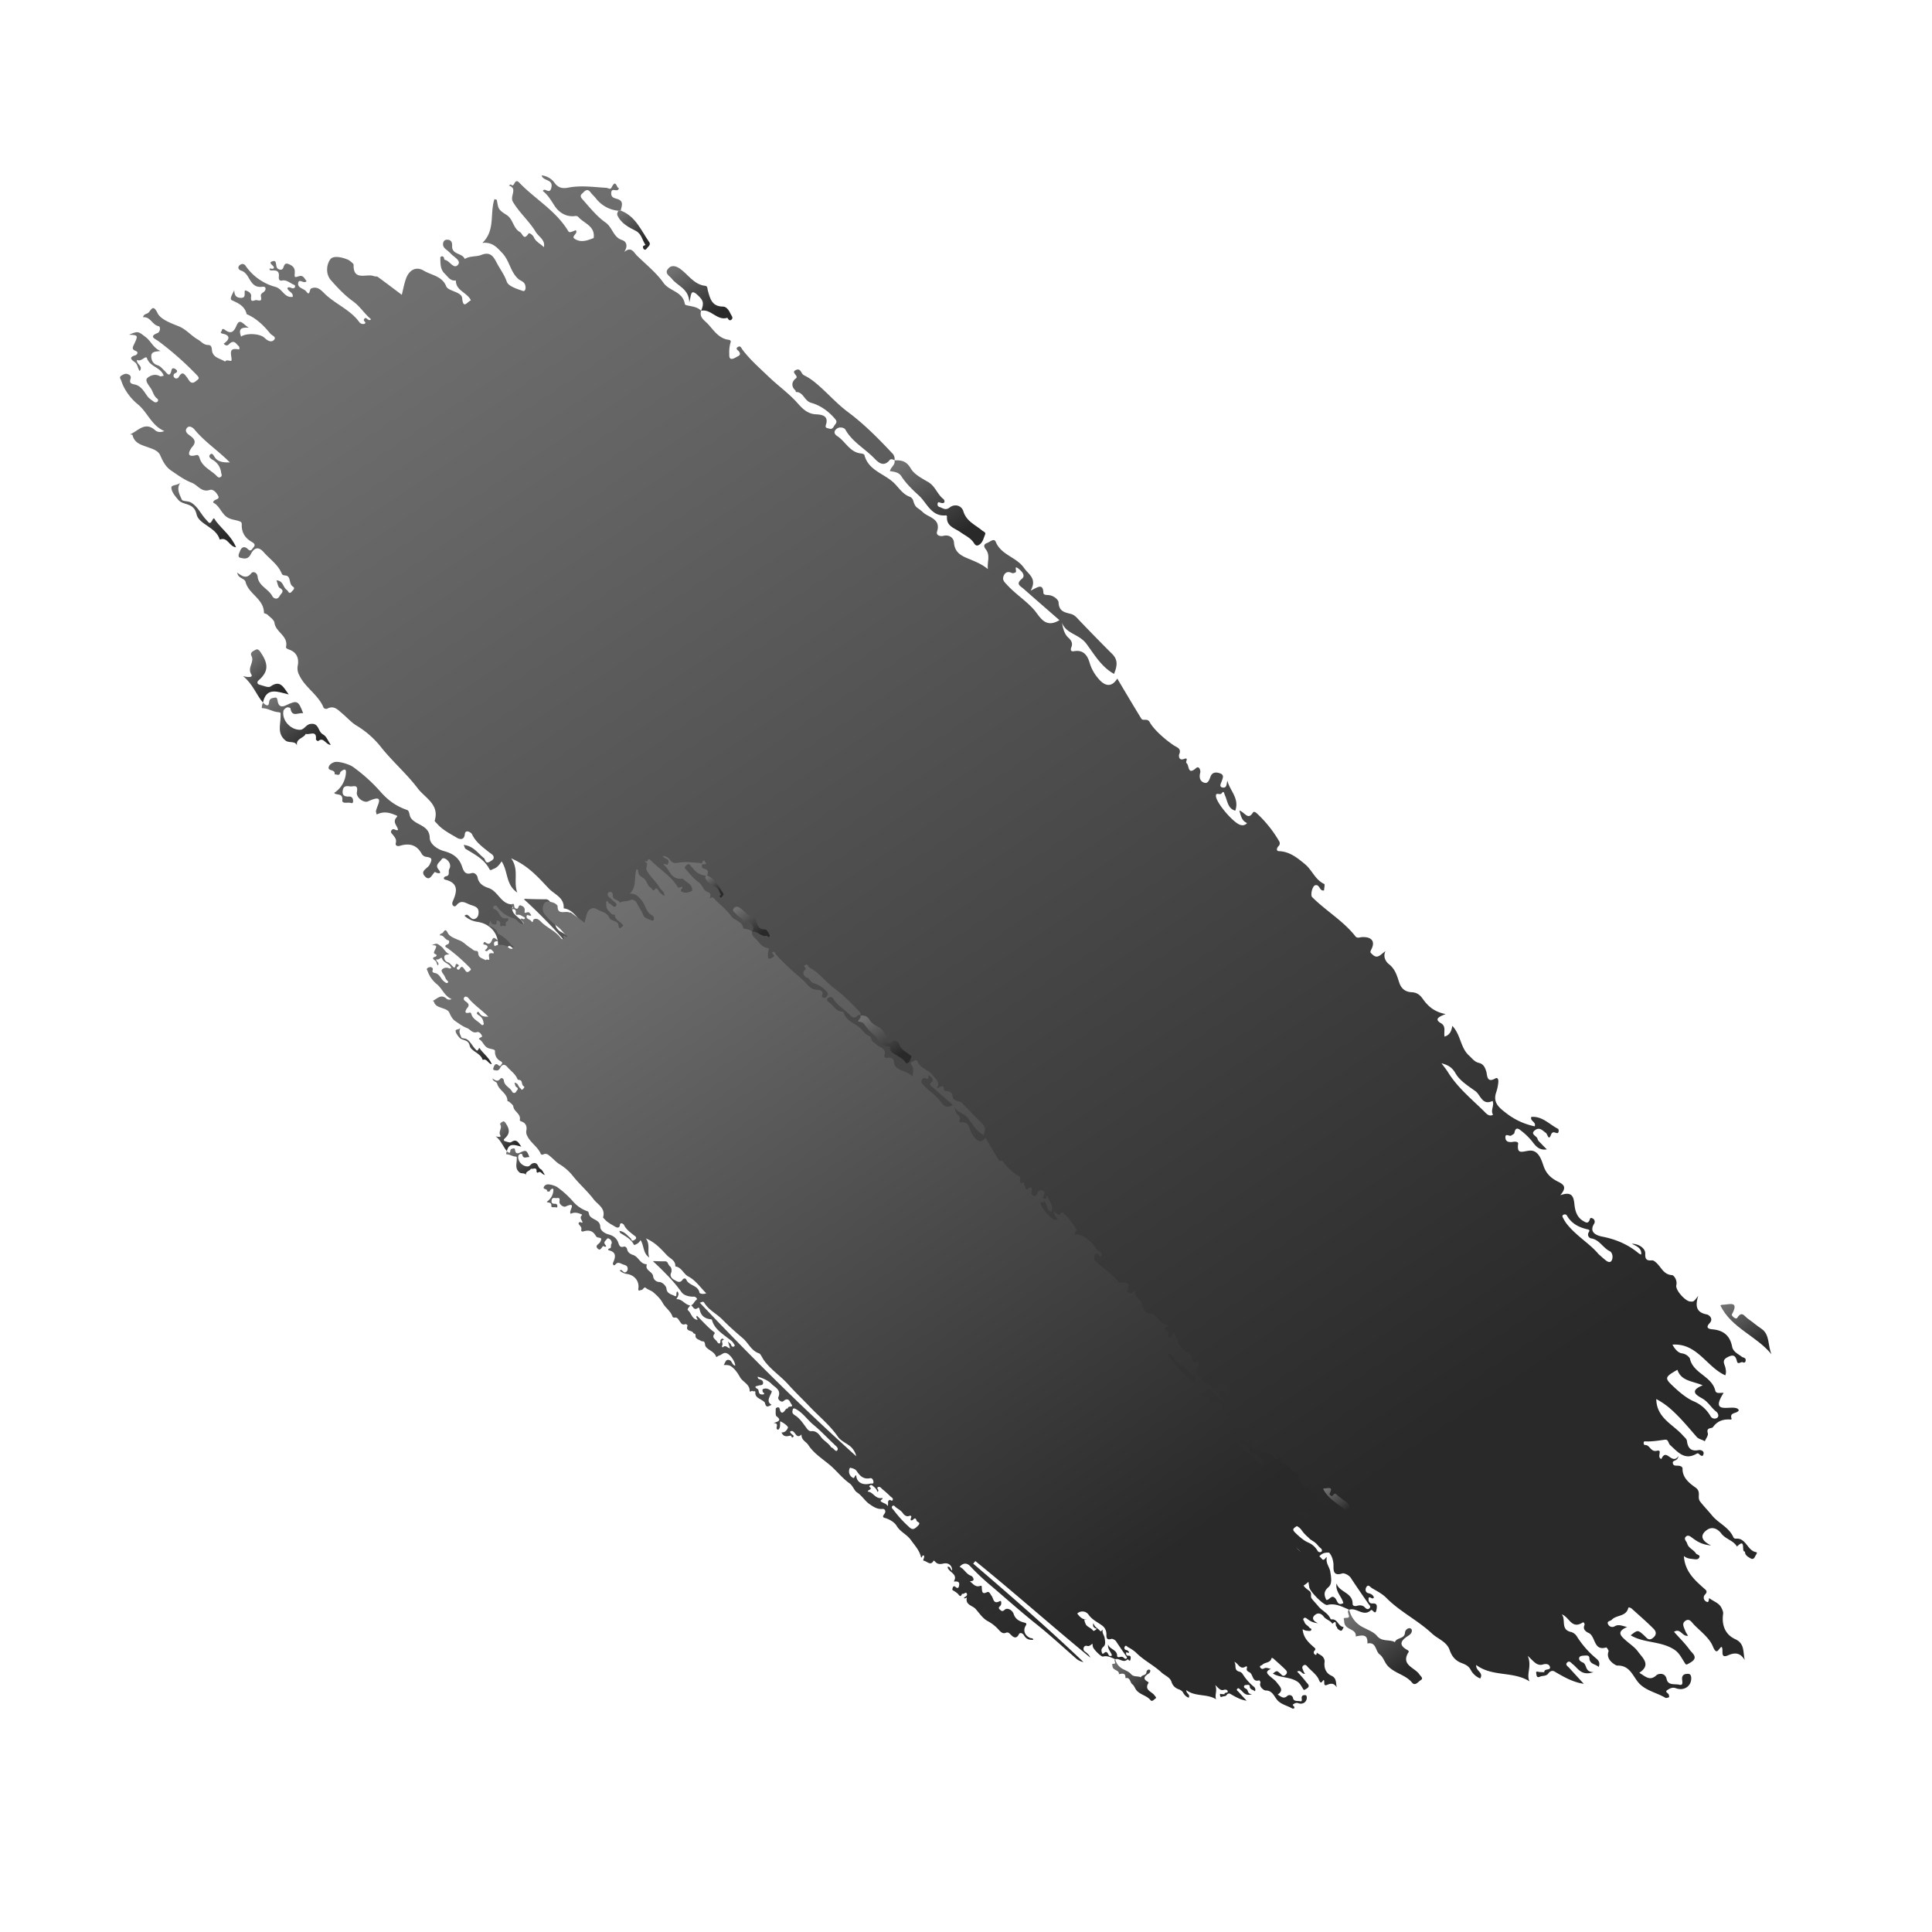 <svg xmlns="http://www.w3.org/2000/svg" xmlns:xlink="http://www.w3.org/1999/xlink" width="1468.936" height="1468.936" viewBox="0 0 1468.936 1468.936">
  <defs>
    <linearGradient id="linear-gradient" x1="0.157" y1="0.899" x2="0.905" y2="0.944" gradientUnits="objectBoundingBox">
      <stop offset="0" stop-color="#292929"/>
      <stop offset="1" stop-color="#707070"/>
    </linearGradient>
    <clipPath id="clip-path">
      <rect id="矩形_2642" data-name="矩形 2642" width="1583.679" height="493.709" fill="url(#linear-gradient)"/>
    </clipPath>
    <clipPath id="clip-path-2">
      <rect id="矩形_2644" data-name="矩形 2644" width="886.928" height="276.498" fill="url(#linear-gradient)"/>
    </clipPath>
  </defs>
  <g id="组_5522" data-name="组 5522" transform="translate(1045.291 1543.475) rotate(-135)" style="isolation: isolate">
    <g id="组_5518" data-name="组 5518" transform="translate(0 105.414)" clip-path="url(#clip-path)">
      <path id="路径_11471" data-name="路径 11471" d="M239.733,106.793c5.349-2.195,11.076-3.688,14.357-9.241,1.253-2.123,15.748-2.165,18.926-.306,1.067.624,2.021,1.445,3.592,2.591.372-3.208.144-6.015,3.274-7.46,1.787-.822,1.991-3.118,1.127-4.888a4.17,4.17,0,0,0-4.528-2.435c-3.766.516-7.526.989-11.334-.636,67.621-6.7,135.512-10.59,203.074-17.715-.12-1.5-.246-3-.372-4.5-66.692,5.11-133.408,9.8-200.381,11.358a21.387,21.387,0,0,1,10.051-3.634c23.868-1.6,47.82-2.5,71.567-5.193,26.021-2.957,52.125-4.42,78.2-6.477,13.469-1.061,26.944-2.063,40.5-1.409,6.429.312,10.543-2.789,10.069-10.723-6.633,2.531-13.439-.882-19.814,2.453-1.379.726-4.45,0-5.655-1.175-1.7-1.649.408-3.5,1.613-5.4-5.325.828-11.07-.792-14.279,5.571-1.283,2.543-2.615.192-4.036-.966-2.938-2.393-6.027-5.715-8.414,1.187-1.283,3.694-5.109,1.433-8.1,1.085-4.342-.5-9.973-6.908-12.821,2.8-.72,2.453-3.742-.24-4.756-2.555-.876-1.991,1.109-5.823-3.544-5.445-3.208.258-4.444.186-4.774,4.953-.27,3.994-7.082,6.843-12.725,4.012-6.794-3.406-12.863-1.373-18.764,2.249-2.123,1.3-3.31.858-3.862-1.655-1.637-7.424-8.425-10.585-15.964-7.784-1.517.564-2.633,2.837-4.911,1.451,3.538-4.5,7.688-6.369,13.439-4.732,2.9.822,6.77-.786,5.733-3.838-2.909-8.606,4.252-8.258,7.9-8.264,3.556-.006,4.816-.288,6.3-3.484,1.655-3.568,5.457-3.532,9.067-3.43,6.237.174,12.36.03,18.518-1.991,7.826-2.573,16.1-.624,24.078-.156,6.273.372,13.583-6.213,19.136,2.273.66,1,.348-2.987,2.459-2.981.09.462.36.966.228,1.325-.864,2.471-1.013,5.289,1.847,5.811,2.657.486,1.241-4.12,3.868-4.69-2.759-6.351,2.063-3.976,4.785-4.252a39.578,39.578,0,0,0,6.843-1.3c2.387-.684,2.459,1.529,3.268,2.519a1.957,1.957,0,0,1-1.217,3.058c-4.822.12-5.193,1.937-2.513,5.385,2.765,3.55,5.061,2.039,7.328-.6a5.813,5.813,0,0,1,1.307-1.025c2.825,11.952,14.345,3.178,19.97,8.018-2.321,3.4-5.307-.084-7.946.858,4.953,4.791,11.34,4.276,15.19-1.919,2.489-4.012,5.037-6.357,9.805-5.907a8.939,8.939,0,0,0,2.309-.384c-2.009-6.567,2.033-6.98,7.016-8.528,3.208-1,2.783-2.831,4.552,1.073.594,1.307,1.391,2.759,2.483,2.675,1.883-.144,1.217-1.619.756-2.9-.516-1.445-.12-1.637,1.265-.81,7.9,4.72,16.809,4.858,25.6,6.345,9.241,1.559,17.913-2.543,27.454-.042,4.756,1.247,12.833-.336,18.806-3.886,3.238-1.919,3.742.714,4.2,3.688.606,3.964,4.228,5.637,6.771,2.609,4.66-5.553,11.346-6.639,17.193-7.688,7.46-1.337,15.178,1.037,23.268-.768,3.826-.858,10.189,2.507,15.556,1.583,10.123-1.745,20.468-.774,30.512-.99,15.292-.33,30.434-5.049,45.942-1.757,5.289,1.121,11.418-2.183,16.539,3.556.072-11.466,11.676-.306,13.739-7.97-.738-1.349-2.117-.929-3.34-1.079-1.673-.21-4.492,1.229-4.8-.965-.54-3.844,3.238-.588,3.856-1.577,2.6-4.15,4.918-8.306,11.706-5.7-3.478,3.28-3.125,7.094-1.637,10.758.666,1.631,8.683.786,13.541-1.289-2.345-3.208-6.6-5.331-6.2-9.979,5-3.472,3.946,8.516,11.016,1.937-3.394,6.279-5.349,10.609,3.466,9.343,2.255-.318,5.253,3.8,7.742,6.057,1.121,1.032.486,2.651-.2,3.616-1.085,1.529-2.561,1.1-4.03.126-5.343-3.52-6.675-.39-5.9,4.144.342,2.015.618,3.322-1.007,4.606,3.676,2.243-5.637,6.549.738,7.3,3.124.366,10.039,4.947,10.687-4.708.246-3.568,7.412-4.126,8.636-1.079,4.084,10.165,12.827,6.129,19,6.237,6.77.114,13.937-2.8,20.467-6.291-1.385-1.517-2.729-1.631-3.91-.978-2.4,1.331-4.869,2.525-7.13.18-2.7-2.807.48-4.51,1.505-6.71,1.013-2.171,5.373-6.465-2.639-4.4-1.949.5-5.205-5.355-9.115-.936-.7.792-1.721,1.271-1.289,2.447.594,1.607,1.913.024,2.423.312,2.183,1.235,4.87,1.889,1.721,5.685-2.549,3.07-5.769,3.07-8.683,3.9-.966.27-2-3.616-2.831-5.763-1.691-4.354-3.5-9.379-10.369-7.43,1.4-3.886,1.661-8.887,8.072-4.684,1.337.882,3.97.06,5.937-.324,4.648-.906,9.313-3.568,13.5,1.283,1.811,2.1,2.633-1.229,3.232-1.139,2.423.348,1.505-4.923,3.976-2.585,6.549,6.183,14.866,1.511,22.339,3.646,5.163,1.475,12.2,3.01,18.6,1.841,3.448-.63,5.7-2.939,8.5-5.847.9,4.258,4.168,8.132-1.181,10.4-3.244,1.379-6.987-2.5-10.453.048,4.12,3.994,16.156,6.081,20.725,3.382,3.532-2.087,2.669-6.417,4.51-9.421.732-1.193.486-4.372,1.793-3.706,7.592,3.826,16.911-3.316,22.027.917,4.959,4.1,5.1.054,7.766-.348,3.154-.48,7.28-3.94,10.615.408,1.253,1.637,3.448-.5,3.9-.258,4.054,2.213,9.145-6.5,12.629,1.283.5,1.1,3.28.864,4.012-.708,1.913-4.126,5.571-2.579,8.174-2.207,3.172.444,5.937,1.841,8.288-1.589.456-.672,2.1-1.307,2.693-1,7.13,3.79,15.226,1.619,22.584,3.814,6.411,1.907,13.145,1.667,19.526,1.193,3.58-.264,7.232-2.657,11.406-3,2.909-.24.516-4.228,2-6.063,1.2-1.487,1.583-5.391,4.57-1.4,5.751,7.706,16.222,9.013,24.522,2.944a18.326,18.326,0,0,1,10.459-3.826c-.348.96-.372,1.571-.672,1.763-2.093,1.331-5.589-.75-6.8,2.573-.828,2.273.738,4.36,2.147,5.583,2.591,2.261,5.367.432,7.94-.822,3.112-1.517,7.412-1.811,7.334-6.7-.024-1.361-.372-2.813,1.331-3.016,1.385-.168,2.285,1.019,2.783,2.3,2.9,7.448,6.59,12.905,15.724,7.34,1.343-.816,2.321.828,1.3,2.291-1.973,2.843,1.673,3.646,2.165,5.733.618,2.6,3.67,4.24,7.034,3.49,1.445-.318,2.645-1.031,2.285-2.543-.636-2.675.9-6.627-3.982-7.07-2.621-.234-3.574-1.229-.546-2.777.456-.234,1.355-.372,1.367-.582.144-3.118-2.615-8.24,3.652-7.556,4.852.534,2.117,5.607,3.029,8.534,1.571,5.007,2.459,5.379,6.506,2.285a4.837,4.837,0,0,1,3.73-.468c7.592,2.177,12.5-.965,15.976-7.508.816-1.529,2.6-2.513,3.676-.636,1.409,2.465,3.508,2.507,5.739,2.806,1.439.2,3.34-.234,3.4,2.171.054,2.195-2.651,1.331-3.328,3.244,2.4,1.931,7.34.93,7.562,5.889.078,1.8.888,1.085,2.375.474,4.635-1.9,8.234-4.528,9.817-9.559.972.624,1.805.9,2.225,1.475,2.782,3.766,4.288,15.022,9.529.947,1.223-3.28,8.563-4.438,10.914-1.043,3.712,5.367,4.72,1.061,6.788-.558,1.961-1.529,3.916-2.98,1.883-5.907-2.381-3.43-4.486-2.591-6.878-.012-1.211,1.307-2.813,1.211-4.18,0-.792-.7-1.685-1.769-.312-2.453,2.195-1.091,4.294-5.589,6.225-3.238,3.784,4.6,5.817-.954,8.294-.414a19.735,19.735,0,0,0,4.666,17.319c3.118,3.538,3.292-2.843,3.148-3.034-1.967-2.741,1.181-2.867,1.913-4.138,2.159,3.5,5.169-1.847,6.927.5,1.151,1.535.858,3.862-.2,5.955-1.4,2.777-9.037,6.878-12.606,7.484a124.982,124.982,0,0,1-28.281,1.421c-8.983-.546-16.252.774-23.886,4.474-2.015.978-3.94-1.865-6.591-2.273-6.891-1.067-13.613,6.243-20.719-.582-3.3-3.172-10.147-2-14.639.588-5.871,3.394-11.442,4.6-17.673,1.625-3.274-1.565-6.513-3.382-9.007,1.319-1.283,2.411-4.39,1.853-5.619.983-4.072-2.867-8.3-1.427-11.49.18-6.944,3.5-15.238-2.009-21.523,3.85-.15.132-.7.132-.744.042-3.826-7.742-11.958-1-17.325-5.175-2.657-2.069-7.064-3.3-11.616.63-2.483,2.141-9.367,3.19-13.313.108-5.337-4.168-10.027-.342-14.171.894-5.223,1.565,2.453,4.246,1.229,7.13-4.983-.534-5.139-4.642-6.459-8.378-5.271,5.907-13.517,2.735-19.136,7.16-.864-2.333-.276-6.855-2.6-6.687-6.111.432-12.258-4.72-18.339-.12,1.145,1.679,3.982.1,4.528,3.4-10.968.288-21.925-.756-32.749.894-.432.066-1.421-.774-1.463-1.253-.678-7.076-6.741-4.09-10.333-5.229-2.081-.654-6.369-.036-2.1,4.108a2.961,2.961,0,0,1-.12,4.168c-.486.4-1.493.18-2.267.246,2.735-4.18-2.489-4.084-3.364-6.3-1.091-2.771-2.764-3.13-2.872-1.421-.318,5.019-5.229,3.034-7.808,5.439,2.645,1.349,4.672,2.387,8.642,4.414-3.562.03-5.067.5-6-.036-2.477-1.409-4.564-.72-4.8,1.643-.18,1.733,2.447,1.757,4.186,2.159,3.25.768,6.135-.12,9.283-.492,10.794-1.283,21.919-3.922,32.455,1.655a1.967,1.967,0,0,0,2.657-.114c5.721-4.738,11.988-5.931,18.716-2.021,1.487.864,4.12,2.909,4.45.648,1-6.818,6.009-2.992,9.055-4.156-1.433,3.4.612,6.753.168,10.051-.276,2.075.612,2.249,1.973,2.225,1.013-.024,2.393-.066,2.969-.684,4.959-5.355,11.46-8.977,16.647-8.048a199.377,199.377,0,0,0,31.616,2.6c8.264.126,16.839.1,25.319-.366-.18.4-.252.954-.546,1.127-.594.342-9.559,8.959-11.04,10.555a3.869,3.869,0,0,1-4.408.738c-2.015-.972-4.012-.936-6.075-.984-2.207-.054-5.535-2.957-6.279-5.211-1.565-4.726-6.9-4.6-9.211-3.814-3.37,1.139-9.733,1.385-8.33,8.42.4,1.973-1,4.57-3.76,3.466-8.306-3.322-16.408,6.207-24.989.2-1.073-.756-5.535,1.943-6.98,5.919,11.436-.114,22.267,2.357,33.331-1.122,7.034-2.213,15.244,2.495,22.123-2.795,5.343,6.231,12.384,2.519,18.513,2.675,11.5.288,23.232,1.283,36.6-4.024-10.633-1.751-13.307-11.19-21.661-15.1,10.387-2.111,16.246,6.531,25.175,8.336-.606-2.747-1.073-5.523.234-8.282.558-1.169.588-2.92,2.1-2.441,8.282,2.633,16.036-.108,23.91-1.937.42-.1.96.336,2.975,1.115-5.907,4.744-12.174,3.112-17.793,3.8-1.751.21-4.066-2.573-5.145.87-.438,1.391-.954,3.436-.288,4.342,1.319,1.8,3.46.971,5.571.732,6.255-.72,12.54-1.787,18.878.468,1.607.576,6.417-.822,3.982-3.76-3.616-4.366,1.2-5.979,2.1-6.2,6.015-1.487,12-3.6,18.362-3.136,1.031.072,2.711-.12,2.987.4,6.075,11.358,17.457,6.956,26.4,8.192,13.751,1.907,27.892.852,41.714,2.4a68.57,68.57,0,0,0,24.839-1.529c4.606-1.151,9.583-.768,14.381-1.2,4.27-.384,9,.066,10.645-5.571.192-.666,1.841-1.6,2.375-1.367,9.8,4.168,20.647.87,30.464,4.372a10.924,10.924,0,0,1,6.093,4.306c2.873,4.33,7.322,6.723,12.792,4.264,1.271-.57,3.04-1.355,3.58-.5,4.6,7.37,13.5,2.333,19.244,6.83,1.781,1.391,5.343.6,8.09.588.984-.006,2.549-1.247,2.86-.935,7.5,7.526,18.3,1.847,26.458,6.717,2.735,1.631,5.8-2.255,9.529.558-4.564.72-8.564,1.4-7.862,7.292.222,1.859-2.495,3.7-5.319,1.439-5.487-4.4-12.276-.648-18.308-2.525-2.033-.63-4.948.594-3.85,4.048.642,2.015-.444,5.709,4.27,4.366,1.481-.42,3.58,1.349,5.841,2.3-3.874,3.568-7.292-.288-10.632.426-1.475.318-3.874-1.559-3.616,1.865.108,1.385-.33,3.736,2.1,3.2,3.814-.846,6.453,4.714,9.811,2.063,1.451-1.145,1.913-1.559,3.514-.924,6.765,2.7,13.847,1.205,20.779,1.667,7.85.522,6.98-4.81,5.871-8.228-1.457-4.48,1.7-6.009,3.616-7.274,2.345-1.547,3.232,1.943,3.952,3.544,1.3,2.891.3,5.079-3.286,5.091-3.3.012-2.1,2.369-2.027,3.916.132,2.645,1.811,2.633,3.9,2.051,5.541-1.529,10.447-.438,14.537,3.814.624.648,1.289,1.421,2.657.87,3.724-1.517,6.429-4.732,11.118-4.875,4.666-.138,9.1,2.171,13.6.57,1.721,2.2-2.207,5.121.51,6.177,2.453.96,6.765,1.349,8.03-1.145,3.052-6.021,9.115-3.85,13.529-5.835,5.511-2.483,11.784-3.412,17.817-4.564,4.8-.912,9.307.516,13.883,2.327,3.73,1.481,7.562-.66,11.076-2.3,4.7-2.189,9.271-5.061,14.621-1.757.713.444,2.063-1.529,1.661-.468-2.267,5.985-.911,14.77-11.058,15.292-1.643.084-3.94,1.025-5.427,4.5,10.075-4.018,19.04,1.151,28.827.108,5.955-.636,14.507.2,21.223,3.73,1.355.708,3.322.552,2.9,2.693-.288,1.463-.912,3.358-2.015,4.042-1.283.792-3.5,1.733-4.7-.69-1.505-3.046-2.95-2.255-5.415-.678-3.958,2.525-8.444,1.2-12.821.444-2.243-.384-4.684.222-7,.576a2.321,2.321,0,0,0-1.433,1.481,1.492,1.492,0,0,0,1.769,1.9c3.3-.5,5.913,1.475,8.839,2.075,3.052.624,7.508.858,7.478,3.58-.018,2.6-1.589,6.813-5.775,7.856-.719.18-1.163,1.469-1.769,2.291,6.189,3.112,12.072-2.741,18.422.426,2.357,1.175.87-5.349,4.456-6.267-1.787-2.891-6.807.318-7.454-4.552,2.62.372,4.683,2.627,7.4,2.147,3.484-.624,5.979-.606,3.376,4.066-.51.912-.408,3.586,2.249,2.435,2.717-1.175,3.376-.138,4.276,2.423,2.62,7.472,2.818,7.406,7.97,2.747-2.939,7.016-3,6.621-10.123,7.652-5.091.738-10.171-1.835-15.556.546,1.643-2.495,4.774-4.905,2.387-7.544-1.9-2.1-5.05-3.6-8.324-1.823-2.2,1.193-4.54.738-6.866.852-2.147.108-6.98-1.337-3.448,3.988,1.073,1.613-.1,2.5-1.349,2.759-1.721.354-3.148.072-2.207-2.447a2.012,2.012,0,0,0-1.979-2.687,2.036,2.036,0,0,0-2.033,2.609c1.451,5.313-1.241,4.78-5.037,4.234-2.147-.306-5.949-2.183-6.4,2.92-.2,2.387-.852,3.58,2.561,3.682a238.582,238.582,0,0,0,39.352-2.441c2.261-.312,7.682-3.076,4.576,3.934-.918,2.063,1.805,5.151,3.1,4.264,4.156-2.843,9.679.846,13.145-3.568,1.709,2.225-.642,3.88-.4,5.931.42,3.49,1.5,6.351-5.193,4.054-5.073-1.745-12.78,1.919-18.219,4.24-5.991,2.555-11.874,1.643-17.613,3.256-2.759.774-5.907.15-8.306,2.471-2,1.937-3.3.7-5.115-.726-4.485-3.55-8.731.174-13.067,1.019.72,2.507-4.012,3-2.585,4.4,3.106,3.034,8.875,4.774,1.7,9.547-.444.3.834,1.805,1.985,1.691,2.165-.21,4.989,1,5.961-2.2.552-1.817-.882-4.642,3.34-4.564-.96,4.672.258,8.516,5.8,4.912,2.555-1.661,1.847.756,2.153,1.025,1.031.917.42,1.943-.84,2.111-5.817.78-6.441,3.364-4.27,8.654,2.417,5.9-2.825,4.168-7.82,5.391,6.3-5.283,2.9-7.13-.57-8.947-.756,4.768-8.444,11.946-13.5,11.976-3,.018-5.883,1.1-5.985,3.508-.168,3.784,3.334,1.655,5.289,1.853,7.394.756,14.746.768,21.889-1.721.492-.174,1.151-.624,1.439-.45,5.253,3.112,9.955,1.523,15.25-.516,2.351-.906,3.076,3.814,4.27,6.675-2.525-2.375-4.654-3.22-7.394-.888-3.7,3.142.672,4.48,1.493,6.561-2.4,1.481-5,1.961-6.555.036-1.865-2.3-2.855-2.926-4.2.1-.708,1.613-5.457,2.357-1.277,5.007,2.249,1.433.99,3.01,1.05,4.72.078,2.147,1.877,3.664,3.52,1.463,3.394-4.552,7.22-3.934,11.952-2.681,2.417.642,5.445,1.379,8.276-.15,1.187-.642,3.4-.7,3.61,1.571.2,2.129-1.235,3.85-3.268,3.484a40.052,40.052,0,0,0-27.568,4.636c-4.881,2.843-10.849-1.223-14.674,3.952,2,2.867,5.007.324,7.562,1.829.366,2.669-4.54,1.583-3.478,4.965.174.072.971.726,1.373.534,3.047-1.415,6.956-1.133,9.085-4.33,1.559-2.333,3.442.006,3.742.39,2.633,3.334,4.7,2.333,7-.288.192-.222,1.565-1.739,2.309-.264.114.228-1.895,1.187-2,1.931-.408,3.04,7.28-.977,4.03,4.042-1.763,2.717-4.018-2.423-6.83-1.619-2.027.582-2.783,1.913-2.081,3.406,1.265,2.7,1.775,3.976-2,5.247-3.472,1.169-5.223.126-7.172-2.093-2.093-2.387-2.177-2.423-3.736.582-1.7,3.28-4.21,1.775-6.855,1.577-.21-3.136,5.457-2.4,3.706-5.247-2.279-3.694-6.033-.006-9.265-.51-4.54-.714-.33,2.861-.8,4.162-1.955,5.427-7.688,4.438-11.406,4.612-11.082.516-21.733,5.181-33.031,3.238a3.83,3.83,0,0,0-3.2,1.835c-.792,2.183,1.883.965,2.3,1.721,2.2,4.03-3.886,1.043-3.37,4.372,6.519-.642,12.66,1.055,19.586-.1,7.244-1.205,15.34-.978,22.98-.486,6.153.4,10.824,5.979,11.514,11,.516,3.778-5.445,7.538-9.9,9.241-1.265.486-5.056.786-5.457.354-8.852-9.475-11.688,2.357-17.1,4.678-.936.4-1.649,1.559-2.573,1.709-7.43,1.169-14.884,2.177-22.512,3.262,2.057,3.442,4.617,7.058,6.471,11.01,2.969,6.309,1.307,12.156-5.355,13.811-6.567,1.631-12.671,6.974-20.354,3.658-1.931-.834-4.414.432-6.687,1.325-2.483.978-6.021,2.759-8.234.912-6.98-5.835-4.684,1.019-5.973,3.454,6.423,2.321,13.331-3,18.807,2.645,2.579-3.538,6.513-2.255,9.8-2.351,4.624-.132,7.778,3.31,10.854,6.3.456.45-.012,2.159-1.493,2-.72-.078-1.763-1.109-2.033-.9-3.082,2.387-10.171-.57-9.841,4.462.27,4.114,6.279,2.027,9.835,2.165a32.65,32.65,0,0,0,4.708-.294c2.225-.24,4.174.06,5.349,2.273.93,1.751.066,3.076-1.205,4.06-2.189,1.7-4.072.276-5.439-1.217-4.6-5.019-9.235,1.883-13.775-.216-.983,4.552-5.181,7.388-6.753,11.136-3.058,7.286-8.342,5.289-12.659,3.964-5.067-1.559-10.369-2.237-15.424-4.708-3.244-1.589-9.343,1.583-13.619,3.712-1.727.858-.21,3.382,2.2,4.5,2.483,1.163,4.522-.4,6.651-.528,8.12-.5,14.506,5.061,22.488,5.3,6,.18,11.34.75,16.3-5.229-.42,13.7,11.868,19.712,17,30-.882.462-1.493.971-1.667.852-5.745-4-5.835-4.456-13.373-2.807-5.9,1.283-10.621-3.7-16.4-2.015-2.237.654-6.687-2.873-5.4,3.64.276,1.4-3.34,1.571-4.755,1.031-3.622-1.391-7.082.072-10.771.072,3.034,4.8,8.366,2.765,12.5,3.8,9.3,2.333,19.028,1.469,28.551,3.934,4.917,1.271,4.318,9.991,10.968,6.495-.216.618-.468,1.781-.654,1.769-4.2-.228,2.219,5.565-3.526,5.451-17.277-.354-34.512,4.594-51.861.36-1.943-.474-2.195.06-4,4.444-3.328-.276-.462-6.015-4.1-5.223-5.691,1.241-7.82,6.237-9.751,10.645,5.655,7.418,13,2.6,19.628,3.058a2.624,2.624,0,0,0,1.961-.935c3.6-4.954,9.691-7.232,16.443-5.883,4.816.96,9.559,2.387,14.531,1.7,1.4,3.22-5.607,1.331-2.926,6.051,3.7,6.489,7.922-.822,12.018,1.721a13.9,13.9,0,0,1-11.016,2.933c-4.875-.8-7.562,1.361-9.811,4.7-5.511,8.192-13.385,13.973-20.593,20.408-1.073.96-3.352,1.007-2.675,3.028,2.525,7.484-3.136,2.063-4.258,3.658-2.213-3.406,4.636-3.214,1.589-6.681-2.483-2.819-4.486-1.121-6.788.036-4.8,2.417-5.961-1.787-7.922-4.5l1.205-1.349a24.425,24.425,0,0,1,18.836-5.415c2.033.24,4.036.048,5.973.348,4.66.72,3.736-3.2,3.9-5.127.264-3.232-2.591-2.891-4.984-3.052-7.718-.528-15.9-1.277-23.052.006-6.543,1.175-12.042-3.778-18.351-.552-3.364,1.715-6.687-.114-7.628-5.355-.594,7.214-5.367,4.977-8.833,5.013-9.667.114-19.55,1.229-28.941-.384-7.688-1.325-14.86,5.853-22.848.078-1.415-1.019-7.046,5.7-12.378,5.1l.036.036c-2.507-4.732-6.974-3.28-10.908-3.436-6.6-.258-13.391-1.949-19.376,2.567-1.919,1.445-2.327.138-3.214-1.457a27.231,27.231,0,0,0-4.732-5.637c-1.044-1.049-2.549-2.777-3.946-1.583-1.176,1.007-1.439,3.112-2.039,4.756-.684,1.871-.084,2.927,1.979,3.262,1.235.2,3.718-.744,2.968,2-.57,2.093-2.213,1.1-3.814.87-9.625-1.355-19.256-.66-28.935-.462-8.684.186-17.349,1.535-26.117,1.445-5.661-.054-13.145-1.649-19,3.532-2.741,2.423-7.688,7.1-11.268-.09-1.193-2.4-2.507-.906-3.742-.288-2.669,1.331-1.259,3.4-1.043,5.415.24,2.261.954,2.825,3.316,3.01,7.526.594,15.04-.7,21.193-4.2,4.864-2.765,10.015,1.787,13.985-2.363.12-.132.918.588,1.379.558,3.856-.222,6.327,2.213,6.117,6.129-.012.252-.138.5-.138.75.006,2.963,6.489.018,4.4,4.654-1.535,3.406-4.594.492-6.77,1.157a45.723,45.723,0,0,1-7.814,1.877c-11.934,1.547-23.946.306-35.88,2.051-15.346,2.249-30.914,2.123-46.428,1.631a6,6,0,0,1-4.588-2.645l-.024.036c1.493-.1,2.951-1.247,2.837-2.261-.8-7.238,4.576-7.568,9.031-7.484,10.4.2,20.791-3.064,31.3-.078,1.355.384,5.031-1.427,5.014-4.935-.024-3.262-2.531-3.334-4.384-2.938-7.268,1.547-15.316-2.015-21.979,3.394-.732.594-2.153,1.367-2.657,1.061-10.309-6.189-20.311.444-30.416.816-5.523.2-11.268-1.487-16.7,1.193a4.775,4.775,0,0,1-3.76-.372c-5.469-3-5.385-1.127-11.6-.977-5.517.132-13.115,6.4-17.793-2.837-1.343-2.639-4.354-1.043-5.691,1.151-2.513,4.12-6.776,4.318-9.355,2.051-6.7-5.9-13.037-2.177-18.944.174-4.042,1.607-7.958,3.238-13.487,3.8,4.42,3.592,5.913,8.737,11.664,9.493,1.409.18,4.426.618,2.8,4.09-1.049,2.249-.942,6.6-4.126,5.271-10.033-4.174-19.2,3.034-29.235,1.193-6.021-1.1-12.678,1.559-15.718-8.636-1.829,5.265-2.369,10.9-7.922,5.751-1.379-1.277-2.806.432-4,1.445-2.9,2.471-7.76,3.022-9.5,1.415-5.007-4.63-8.654-1.883-12.785.534-2.645,1.547-5.493,1.085-8.378,1.025-11.736-.24-23.484-.42-35.226-.372-7.214.036-9.583-4.858-11.766-9.709,10.669-3.142,21.469-.048,31.166,1.325,9.205,1.3,16.066-5.619,24.408-1.811-3.778-2.525-7.245-4.828-11.676-4.624-2.669.12-5.253-.432-6.483-3.256-.947-2.189-2.123-3.2-3.814-.816-4.438,6.237-10.087,4.51-15.13,1.685a31.968,31.968,0,0,0-12.408-3.436c-5.961-.63-12.456.888-10.309,10.141-11.952-3.01-23.19-5.937-34.494-8.606-2.327-.552-2.825,3.652-6.3,2.639-6.507-1.9-17.895-1.043-25.469.438-2.591.5-6,2.717-7.754-1.943-.222-.588-3.172-4.12-5.139.21-1.7,3.748-2.171-1.187-3.538-.948-2.639.456-7.232-6.357-7.8,2.477-.192,3.064-3.868,1.187-4.666-.21-1.865-3.274-4.63-4.882-7.592-3.268-2.741,1.481-1.086,4.342-.006,6.831,1.457,3.364-.858,5.535-3.61,6.759-3.023,1.349-3.784-1.025-4.918-3.28-.7-1.4-1.433-5.085-4.18-2.819-2.411,1.991.318,3.952,1.373,6.033-6.621-4.1-16.054-2.843-20.372-11.9,5.247-2.927,9.337,1.091,13.733,2.663,1.325.468,3.424,2.339,2.932-.546-.39-2.291,4.258-2.393,1.415-4.786-4.036-3.4-24.366-5-28.755-2.057a4.376,4.376,0,0,0-2.3,4.42c3.952-1.649,6.9.378,10.825,2.561-3.466,2.129-10.111-.942-8.342,6.231.27,1.085-1.127,1.613-2.231,1.661a92.027,92.027,0,0,1-27.412-3.01,2.854,2.854,0,0,1-2.165-2.866c-.084-2.627-1.559-3.85-2.908-2.579-5.991,5.637-13.757,6.339-21.115,7.046-6.861.66-13.817-2.962-20.941-.3-.594.222-2.237-2.363-3.322-3.574,2.027-3.184,5.829,1.373,7.592-2.159.942-1.889-2.675-7.826-4.81-7.826-14.794-.018-29.391,3.964-44.269,2.183-2.309-.282-2.92,1.865-4.06,3.124-4.87,5.361-9.529,4.983-11.568-1.559-.822-2.651-1.373-2.237-3.472-2.177-5.259.156-4.246,4.126-5.079,8.81-1.835-5.253-7.154-5.391-8.719-5.187-6.189.81-10.711-1.877-15.628-4.342-4.258-2.141-8.222-1.805-11.928,1.583-2.537,2.321-5.427,3.022-9.2,2.369-6.471-1.127-13.121-1.109-20.7,4.072,2.045-4.9,3.694-9.043-2.4-7.43-4.678,1.241-5.979-3.214-9.139-5.247-2.087,3.8-.582,6.849,1.577,9.925-9.451-.228-16.1-7.478-25-6.98-3.094.174-6.237-.468-9.133,1.337-3,1.871-5.625.966-8.7-.666-2.5-1.319-6.489-6.225-8.552,1.163-.672,2.393-2.8.6-3.634-.414a32.628,32.628,0,0,1-4.234-6.477c-3.5-7.292-9.4-6.872-16.1-5.973a52.545,52.545,0,0,0-22.932,8.288c1.505,3.394,5.283.06,6.89,3.244-5.469,6.447-13.8,5.661-20.857,7.982-.42.138-1.4-.7-1.775-1.3-1.685-2.711,4.39-1.463,2.459-5.643-2.285-4.947,2.219-1.505,3.766-1.8,2.879-.54,6.549-.078,7.22-4.114.906-5.445-4-2.273-5.949-3.568-1.319-.882-3.5-.516-5.3-.618-1.475-.084-2.957-.042-5.379-.06,3.964-5.379,8.941-3.892,12.905-3.526a48.893,48.893,0,0,0,10.057-.15c2.621-.294,6.519-.366,3.28-4.971-.426-.606.216-1.949.312-2.951.168-1.733,5.049-1.739,1.907-4.468-2.765-2.393-5.127.39-6.363,2.135-1.163,1.643-2.873,2.561-3.568,1.643-5.211-6.879-6.369-2.123-9.733,2.123-4.438,5.589-11.688,1.577-15.892-.486-5.919-2.9-11.028-2.435-16.174-.708-4.935,1.661-7.964,1.883-8.605-6.051-4.09,8.612-7.94,6.423-12.647,2.6-3.8-3.088-8.282-5.6-13.817-4.036-1.991.564-3.574.912-2.806,3.388.354,1.133,1.661,2.213-.5,2.932a2.787,2.787,0,0,1-3.724-1.883c-1.907-8.821-9.445-3.946-11.316-2.693-8.876,5.937-18.183,9.727-28.761,10.621a8.57,8.57,0,0,0-1.841.684c3.13,3.772,6.741,2.147,10.884.708-3.664,3.772-9.823,4.947-12.576,1.949-3-3.274-4.6-3.034-7.226.03-.816.948-2.95,1.049-4.48,1.043-4.786-.012-9.6-2.279-14.237,1.793-1,.876-5.583.312-7.7-3.112-2-3.238-13.361-3.724-16.114-1.409-2.171,1.817-2.171,1.817-1.385,7.478-3.808-7.3-7.952-9.973-14.638-5.4-1.283.882-6.045,1.589-6.189-3.232-.126-4.384-2.231-3.952-4.774-1.805-6.633,5.613-13.031,5.979-19.928,1.331-3.364-2.267-7.118-.7-10.651-.234-1.409.192-2.591,1.829-4.1.072-.983-1.139-.552-2.141.462-2.429,1.673-.48,1.133-4.342,3.85-2.657,4.156,2.573,5.883,1.457,7.292-3.154,1.469-4.816-2.309-5.025-4.582-6.543-1.553-1.037-3.064-1.949-4.042-4.15,14.441-5.583,32.5,2.321,44.911-11.91-3.706-1.115-7.592-1.421-9.973.546a8.517,8.517,0,0,1-6.77,1.421c-9.751-6.447-21.181,2.3-30.926-3.622-2.489-1.511-3.952,1.775-5.769,3.22-4.768-21.619-11.76,1.445-17.481-1.175-1.289-2.741,4.378-6.075-.708-8.42a.812.812,0,0,1-.186-.7c4.21-3.664,6.668-7.622,5.685-13.847-.252-1.613,3.82-3.7-.546-6.075-1.523-.828-1.817-3.9-2.675-5.943,2.369-.36,4.09-2.153,6.92-1.967,10.195.69,20.318,1.739,30.71.846a58.736,58.736,0,0,0,11.166-2.231c-10.483-10.189-22.83-4.438-34.212-5.289-1.793-.132-3.454.312-5.043-.924-4.036-3.148-7.688-3.322-10.854,1.373-1.085,1.607-3.46,2.591-4.63,1-1.811-2.471.444-2.729,2.4-2.741a1.487,1.487,0,0,0,1.163-.744c2.591-10.645,10.986-9.571,19.034-9.961,1.919-.09,3.946,2.267,5.6.114,3.124-4.072,6.051-8.258,9.943-11.724,1.007-.9-1.253-2.765-2.051-1.889-2.6,2.861-6.83-1-9.529,3.364-2.537,4.1-3.166-3.994-6.8-2.051,3.616,9.031-9.2,1.943-7.628,10.812-2.507-3.9,1.5-5.373-.81-6.962-1.745-1.205-2.867.324-3.982,1.373-1.235,1.163-3.028,2.123-4.174.923-4.947-5.187-12.258-3.97-17.055-3.16-5.739.978-5.763-4.486-10.123-5.049-4.5-.582-9.061-.57-13.571-1.055-7.844-.84-15.724,2.855-23.532-.312a2.062,2.062,0,0,0-1.865.468c-4.983,6.357-12.641-.228-18.255,3.784-1.181.846-1.331-1.673-1.745-2.765-.63-1.667-.606-3.064,1.517-3.592,2.261-.558,4.528-1.331,6.5.7,1.835-2.7,6.938,8.636,7.016-1.631,5.271,1.427,10.045-2.165,15.358-1.4,4.522.654,8.929-.954,9.721-5.817.942-5.775-1.7-9.181-10.584-6.087,5.493-4.57,9.763-5.367,14.039-6.009,1.9-.282,4.1-.486,4.246-2.621.186-2.825-2.681-2.273-4.36-3.184-3.376-1.835-6.7.162-9.955-.606-1.385-.33-3.25,1.685-4.042-.306-.768-1.913.846-3.034,2.417-4.246,1.847-1.427,3.5-3.034,6.614-3.352-9.217-8.042-19.412-7.088-29.511-6.477-2.357.144-2.525-1.487-2.6-3.01a3.238,3.238,0,0,0-3.784-3.106c-3.406.516-.942,2.3-.324,3.6-4,.426-7.82,2.771-11.976,1.307-1.439-.51-3.148-1.163-4-2.3C31.34,298.7,24.264,295.57,16.384,298.5c-7.694,2.854-11.052-2.9-16.384-6.1,6.039,1.433,9.277-.63,11.514-6.381,2.633-6.765,5.283.948,8.078.989.912-2.261-2.663-7.586,4.929-4.414,6.417,2.687,14.549,1.445,21.931,1.535,2.267.03,5.841,1.175,6.555-2.459.755-3.844-2.939-4.378-5.373-5.607a20.945,20.945,0,0,0-4.042-1.049c2.333-3.808,8.306.306,9.637-5.475-6.183-.366-12.276-.276-18.189-1.259-3.088-.516-9.079.906-7.16-6.363,1.163-4.378.612-3.778,5.062-2.795,3.568.786,6.836,1.991,11.6.756,11.6-3,19.034-12.773,30.123-15.514-.881,6.944-.887,6.831-7.658,7.16-2.387.114-5.385-.756-5.751,3.67-.33,4.036,2.177,5,4.7,5,7.46.012,14.92-.552,22.38-.918,1.061-.054,2.735-.8,2.309-1.5-3.628-5.955,2.8-10.057,2.525-15.244-.072-1.427,2.4-3.646-.762-4.462a3.494,3.494,0,0,0-4.312,2.555c-.87,3.316-3.634,4.108-7.094,6.3,3.55-8.726-1.7-8.192-6.741-7.9-4.084.234-8.288,1.175-12.222.522-5.961-.989-14.423.2-12.162-10.711-5.181,1.391-10.357.936-10.543,8.03-.048,1.589-2.944,6.249-7.544,3.3-4.438-2.849-6.98,2.093-9.829,3.76-3.268,1.913.936,3.652,2.147,5.169,1.913,2.4.078,4.282-1.055,5.445-1.493,1.529-3.358.18-4.618-1.313-3.634-4.294-2.195-10.4,3.472-13.007,2.657-1.223,3.142-3.526,3.6-5.541.588-2.615-2.117-1.127-3.244-1.721-.594-.318-1.6-1.1-1.529-1.247.42-.852.966-2.093,1.7-2.285,7-1.781,13.259-6.075,20.653-6.351,7.478-.282,15.454,5.391,22.6-2.285.5-.528,9.367-3.442,12.234,3.058.306.7,3.22,1.139,3.364.87,4.845-9.139,11.688.546,17.367-1.733,1.253-.5,5.043-1.6,6.3,1.979.258.744,2.147,1.631,2.417.4,2.147-9.823,10.225-4.048,15.61-6.83-5.241-.336-7.358-9.145-14.639-4.348a7.685,7.685,0,0,1-5.349.66,70.23,70.23,0,0,0-22.32-1.451c-2.591.252-4.63-.348-5.811-3.274,3.358-.018,6.219-3.562,9.877-.1,1.655,1.565,3.2-.684,4.4-2.039.906-1.02,1.835-2.285,1.031-3.484-1.031-1.547-2.819-1.1-4.288-.516-3.694,1.475-5.973-4.282-11.052.624,4.384-8.87,10.345-6.213,15.292-6.908,1.6-.228,4.252.468,4.042-2.339-.162-2.135-2.351-1.475-3.808-1.541-5.6-.27-11.2-.5-16.551-.732,6.447-4.876,14.333-7.07,22.309-9.121,2.075-.534,2.621-2.459,2.309-4.4-.444-2.759,1.985-4.12,2.777-6.261,1-2.717,2.693-.87,3.652-.252,1.985,1.271.018,1.763-.779,2.453-.954.822-1.865,1.7-2.795,2.549,2.3,2.153-2.729,4.276-.3,5.865,2.027,1.325,4.054-.312,5.115-2.315,2.345-4.408,6.723-3.316,12.881-3.628-8.174-3.3-8.905-10.878-14.722-12.749,14.447-3.184,22.333-17.769,37.511-19.856-3.112-3.7-8.048.234-9.433-5.1a14.264,14.264,0,0,1,9.529-.564c3.37,1.133,5.925.126,8.875-1.193,4.426-1.985,8.732-1.667,13.379.624,5.985,2.944,12.288-.45,18.476-.66,14.693-.5,28.821-5.481,43.628-5.367,4.306.03,8.66-1.4,12.9-2.5,1.331-.348,4.468.42,3.49-2.693-.54-1.7-2.255-3.2-4.336-1.907-1.691,1.055-3.256,1.505-5.091.768-1.307-2.483,3.952-1.391,2.1-3.628-.857-1.031-2.884-2.537-4.689-.474-2.285,2.615-3.616,1.427-5.331-.953-3.19-4.42,2.519-1.829,2.555-3.49.168-7.79,9.367-6.117,11.9-11.412ZM683.277,53.03a24.8,24.8,0,0,0,18.578,3.262c5.7-1.121,12.078-3.166,17.685-2.135,18.651,3.436,37.439,1.355,56.077,1.811,13.943.342,27.928-.06,41.966.7,15.424.84,30.89-2.633,46.488-.072,3.832.63,9.307,2.867,10.962,2.021,10.183-5.229,20.371-.366,30.44-1.187,12.444-1.019,24.965-1.793,37.565-1.667,11,.12,22.009-4.072,33.2-1.319,3.694.905,2.956-2.717,4.75-4.162-99.369-2.915-198.63-2.435-297.711,2.753M305.705,117.575c4.666-2.393-2.009-4.558-3.25-5.163-4.414-2.147-9.067,1.547-13.931.6-1.421-.282-1.793,2.687-2,5.283,3.232-1.613,6.381-2.7,8.863,2.321-5.067-3.1-9.439-.66-13.679-1.193-3.19-.408-.168,5.355-2.219,2.825-2.609-3.208-6.213-3.106-9.013-5.115-3.49-2.5-7.748-5.415-7.454-9.283.39-5.175-1.9-6.681-5.661-8.1-2.069,1.379.45,5.631-3.778,5.7-2.4.036-5.727-3.208-7.112,1.787,4.444,2.657,10.537,1.733,14.213,6.866-6.333-3.352-13.487,3.922-19.628-2.333-1.109-1.127-2.6-.06-3.256,1.073-1.253,2.147-2.675,3.694-5.421,3.622-1.241-.036-2.771.228-2.753,1.985.018,1.865,1.619,1.6,2.849,1.829,7.808,1.451,15.634,2.819,23.406,4.462,2.944.618,6.525-1.037,7.07-2.117,3.928-7.718,7.622-1.505,10.051.456,3.688,2.969,7.142,4.15,11.736,3.46,7.736-1.163,15-4.084,23.46-2.561,4.246.762,11.514-1.871,11.88-9.751-6.231-1.055-11.772-.564-14.369,3.352M715.751,37.456c-2.932,1.937-8.971-.528-8.69,2.747.384,4.51,6.1,2.813,9.733,3.094a15.274,15.274,0,0,0,1.565-.084c12.03-.3,24.132.1,36.071-1.085,10.651-1.055,21.4,1.4,31.988-1.769,4.714-1.409,2.711-3.232,1.331-5.277-1.577-2.333-4.186-2.1-6.435-1.589-8.012,1.835-15.8-.06-23.622-1.169-2.753-.39-5.547-.462-7.268,1.643-3.934,4.8-9.523,4.594-14.237,3.766-6.992-1.223-13.7,1.487-20.438-.276m742.6,84.389c13.379-.036,25.151-2.543,36.989-1.313,1.025.108,4.8-.186,4.63-3.07-.2-3.256-3.22-3.118-5.379-2.747-4.384.762-7.454.552-7.706-5.121-.03-.678-1.6-10.543-6.525-1.925-.78,1.355-2.015,1.007-3.352.27-6.249-3.454-12.731-.306-19.106-.462-.93-.024-2.123.12-2.411,1.487-.384,1.787,1.134,1.985,2.105,2.729a12.839,12.839,0,0,0,11.484,2.243c1.805-.444,4.144-.762,4.1,1.685-.036,1.883-1.913,1.325-3.64.936-4.084-.936-7.232,1.091-11.184,5.289M927.538,483.022c12.264-.834,24.258-1.7,36.263-2.429,2.992-.18,6.8-1.931,6.147,4.366-.45,4.366,4.827,3.994,7.064,3.748,5.451-.6-.948-2.207-.156-3.748.474-.924.624-1.781,1.733-2.195,2.878-1.073,3.964-3.1,2.7-6-1.361-3.112-3.748-2.8-6.861-2.932-9.151-.39-18.1,1.643-27.328,1.145-6.693-.36-16.51-4.66-19.562,8.048M564.682,35.819c-6.716.012-7.412,3.148-7.424,9.511-.012,7.13,4.042,2.627,6.069,3.742,6.081,3.328,3.634-2.807,5.037-4.378,3.13-3.5,3.256,8.7,7.13,1.115,1.224-2.393,4.714-3.328,7.712-2.765,4.348.827,8.468-.33,12.641-1.031,1.805-.3,4.93.792,4.828-2.339-.09-2.765-3.466-2.2-5.055-2.459-10.225-1.649-20.582-1.733-30.938-1.4m40.605-.564c.978,3.478,5.667,4.174,3.808,7.886-.582,1.169-4.276.492-2.609,3.346,1.079,1.847,3.34.822,5.061.774a140.1,140.1,0,0,0,14.561-.762c2.135-.276,5.205.624,6.369-1.859,1.859-3.94-4.911-.912-3.808-5.553,3.466,2.261,7.166,1.6,10.86,1.325,3.454-.258,2.483-4.144,1.919-4.072-6.95.864-1.067-3.994-3.238-6.261-5.415,4.989-14.387-.054-19.58,7.3-.834,1.187-1.805.012-1.5-1.187,1.127-4.432-2.351-2.519-3.574-2.237-2.627.6-4.953,2.6-8.27,1.3m-413.014,377c2.849-10.237,2.411-11.31-4.833-11.2-7.046.108-14.884.672-20.677,2.927a26.628,26.628,0,0,1-17.427,1.079,3.539,3.539,0,0,0-4.222,2.525c-.5,2.537,2.579,3.2,3.658,3.046,4.72-.672,9.325.888,14.213-.306,3.514-.852,12.348-4.42,7.322,7.172,7.856-3.088,13.811-9.385,21.967-5.247M664.909,34.679c-6.938-6.3-15.694-3.928-21.325,5.385-.875,1.457-4.078,2.747-1.565,4.846,1.9,1.583,5.037,2.974,6.914.186,5.164-7.688,12.054-7.34,19.958-5.811,2.729.528,6.363-1.253,8.846-3.016,1.025-.732-1.1-3.7-2.531-5.079a9.74,9.74,0,0,0-9.331-2.1c-3.154.792.828,3.544-.966,5.589M296.848,432.018c-3.058.2-4.63.282-6.195.426-2.117.2-4.978.582-4.276,3.184.654,2.417,3.76,4.8,6.1,3.988,5.511-1.913,11.724.714,16.887-3.16a2.961,2.961,0,0,1,4.42,1.745c.408,1.085.306,2.525,2.4,1.187,5.535-3.526,11.556-5.463,18.207-3.688a1.9,1.9,0,0,0,2.447-1.235c.588-1.283-.432-1.793-1.469-2.075a34.838,34.838,0,0,0-4.444-1.1c-11.892-1.625-23.682,1.751-34.074.726M483.94,450.195c-3.46-.528-5.769-.708-8-1.241-13.535-3.244-27.292-1.805-40.953-1.691-1.823.012-5.505-.5-6.471,2.968,3.952.9,4.126,5.859,7.7,7.166,2.89-8.246,9.619-3.166,14.53-3.964,6.639-1.079,13.883-2.795,20.036-1.133,5.025,1.355,8.21.672,13.157-2.1" transform="translate(0 0.002)" fill="url(#linear-gradient)"/>
      <path id="路径_11472" data-name="路径 11472" d="M91.06,8.21c-3.526,3.946-6.818,6.1-13.1,4.438-5.049-1.337-11.244.63-16.683,2.075-5.991,1.6-11.418-1.739-17.253-.977-1.319.174-3.97-1.445-.846-3.34,1.115-.678,2.675-.81,1.211-2.543a1.992,1.992,0,0,0-2.729-.4c-2.387,1.169-5.049,1.055-5.6,5.217-.612,4.672-5.187,7.448-9.451,5.181-7.034-3.736-13.6-.8-20.33-.228-1.529.132-3.07,1.277-3.868-.7C1.268,14.1-.711,11.34.26,8.036c.768-2.591,3.094-1.577,4.66-1.355,4.21.606,8.024-.948,12.018-1.583C22.161,4.258,27.72.546,32.56,6.171c.228.27,1.037.474,1.127.354C40.739-2.453,51,2.9,59.168,2.453c5.961-.324,13.205-.462,19.748.954,3.328.72,5.973-1.241,8.8-3.406,1.769,2.447.33,6.357,3.316,8.246Z" transform="translate(1011.055 472.008)" fill="url(#linear-gradient)"/>
      <path id="路径_11473" data-name="路径 11473" d="M76.413,10.86A19.89,19.89,0,0,0,59.268,8.917c-3.91,1.205-8.048,3.16-11.892,2.789-6.057-.582-8.312,4.959-12.941,6.285,1.691,3.508-3.514,6.657-.45,10.357a3.8,3.8,0,0,1,.114,5.013,2.178,2.178,0,0,1-2.111.354c-1.637-1.217-1.733-3.07-1.337-4.905,1.343-6.219,1.007-10.848-7.436-8.258-.426.132-1.385-.072-1.427-.264-2.459-11.8-11.6-5.2-17.847-6.459C2.219,13.481-.569,14.063.1,11.5.648,9.4-.245,5.073,3.377,5.439c7.748.78,14.135-4.294,22.015-4.078,3.838.1,6.872,2.357,10.746,1.823,4.036-.558,8.48,5.175,12.39-.7C53.487,8.2,55.946,3.844,58.53,0c3.97,4.87,9.091-2.621,13.979,1.577,2.477,2.129,3,1.163.684,3.838-2.4,2.777,4.168,2.3,3.232,5.433Z" transform="translate(163.308 95.946)" fill="url(#linear-gradient)"/>
      <path id="路径_11474" data-name="路径 11474" d="M59.22,8.328c-2.429-.024-5.733.462-3.184,3.406,2.249,2.6.342,4.192-.294,5.367-1.259,2.333-2.938.294-4.45-.594-2.974-1.733-4.786-.306-5.811,2.525-3.286,9.139-4.06,9.481-13.607,5.211,3.118-2.1,3.616-8.492,9.553-4.156.3.216,2.057-.762,2.327-1.487.408-1.1.606-2.8.03-3.664-3.922-5.865-13.889-6.5-19.064-1.349C22.3,16,24.431,19.6,22.171,22.493c-1.379,1.769-2.483,2.363-4.21,2.333-2.807-.048-5.043-2.267-8.45-1.229-2.519.774-5.763-.84-9.511-1.547,3.034-2.675,8.384.69,8.851-4.732.018-.192,1.823-.624,2.051-.336,4.8,5.943,5.775-1.319,8.5-2.411-1.463-3.562,3.616-8.528-2.567-11.556C21.457,6.2,22.866.4,26.782.058c8.474-.75,11.076,5.925,15.43,10.255,2.765,2.747,1.685,2.369,4.846.192C50,8.478,53.846,7.746,56.617,4.934c.486-.5,2.063,1.919,2.579,3.424Z" transform="translate(1252.211 2.138)" fill="url(#linear-gradient)"/>
      <path id="路径_11475" data-name="路径 11475" d="M21.087,1.775C23.654,8.072,26.035,8.45,30.7,8.4c8.881-.1,3.838-3.634,1.259-8.4C39.7,7.22,47.138,2.339,54.178,3.28c2.573.342,6.375-1.151,7.172,2.663.858,4.09-1.955,6.267-5.775,7.022C47.839,14.5,39.3,11.862,32.3,17.433c-1.475,1.181-2.525-.312-3.9-1.1-5.373-3.064-10.776-6.555-16.809-.492-1.931,1.943-5.469,1.1-8.15.114C2.167,15.49-.076,15.508,0,13.427c.1-2.627,3.1-1.079,3.226-1.319C7.042,4.828,17,8.318,21.123,1.805Z" transform="translate(1265.409 454.904)" fill="url(#linear-gradient)"/>
      <path id="路径_11476" data-name="路径 11476" d="M9.463.03c8,.624,15.388,4.582,24.989,3.514-3.394,1.943-6.381,4.726-3.5,5.4,5.967,1.4,4.72,8.48,9.787,9.991,2.933.876,1.589,3.634,1.163,5.373-.576,2.375-2.926,1.733-4.606,1.409C26.279,23.562,23.19,18.854,23.8,9.661c.12-1.823-1.115-2.9-2.938-1.805-2.429,1.457-6.417,2.9-6.753,4.846C12.558,21.9,6.615,19.232,0,18.261,7.328,13.787,16.252,10.459,9.487,0L9.463.03" transform="translate(1301.944 10.46)" fill="url(#linear-gradient)"/>
      <path id="路径_11477" data-name="路径 11477" d="M53.745,2.2c-.174.42-.24.989-.558,1.289-3.436,3.274-6.9,12.288-10.471-.048-.222-.756-5.151-.858-4.672,1.277,1.427,6.363-3.106,4.606-5.949,5.127-4.288.78-8.624,1.025-12.947,1.9C11.472,13.288,6.657,5.966,0,3.429,18.1,5.252,35.754-4.073,53.745,2.2" transform="translate(150.013 467.727)" fill="url(#linear-gradient)"/>
      <path id="路径_11478" data-name="路径 11478" d="M0,5.571C3.976,2.153,10.3,6.956,12.9.935c8.756,4.882,19.334-3.19,26.135,1.175C46.986,7.214,50.584-.48,56.581.024c3.8.318,7.694.6,10.135,2.7,2.057,1.769-2.309,4.438-1.937,7.808-1.1-5.931-6.153-6.855-9.835-8.456-1.817-.786-4,2.963-7.544,3.586C41.439,6.7,36.335,4.408,30.818,4.324,28.048,4.282,25.991,3.256,27.37,7.5c.948,2.921-.936,1.523-2.417,1.331C16.809,7.772,8.4,9.085,0,5.571" transform="translate(1409.391 73.95)" fill="url(#linear-gradient)"/>
      <path id="路径_11479" data-name="路径 11479" d="M35.632,6.982,34.427,8.331c-11.1,5-21.745.21-32.479-1.691C-.392,6.226.352,3.054.028,1.375-.278-.209,1.977-.557,3.189,1.033c.276.366-.336,1.409-.54,2.141,4.27.732,7.94,3.9,12.821,2.333C21.1,3.689,26.792,1.758,32.987,3.725c2.021.642,2.147,1.871,2.645,3.256" transform="translate(1349.171 459.035)" fill="url(#linear-gradient)"/>
    </g>
    <g id="组_5521" data-name="组 5521" transform="translate(204.653 0)" clip-path="url(#clip-path-2)">
      <path id="路径_11489" data-name="路径 11489" d="M134.261,59.808c3-1.229,6.2-2.065,8.04-5.176.7-1.189,8.82-1.212,10.6-.171.6.349,1.132.809,2.012,1.451.208-1.8.081-3.369,1.834-4.178A1.971,1.971,0,0,0,157.377,49a2.336,2.336,0,0,0-2.536-1.364c-2.109.289-4.215.554-6.348-.356,37.871-3.755,75.893-5.931,113.73-9.921-.067-.84-.138-1.683-.208-2.522C224.666,37.7,187.3,40.322,149.794,41.2a11.978,11.978,0,0,1,5.629-2.035c13.367-.9,26.781-1.4,40.081-2.908,14.573-1.656,29.192-2.475,43.8-3.627a178.75,178.75,0,0,1,22.684-.789c3.6.175,5.9-1.562,5.639-6.005-3.715,1.417-7.527-.494-11.1,1.374a3.481,3.481,0,0,1-3.167-.658c-.954-.924.228-1.961.9-3.026-2.982.463-6.2-.443-8,3.12-.719,1.424-1.464.107-2.26-.541-1.646-1.34-3.375-3.2-4.712.665-.719,2.069-2.862.8-4.534.608-2.432-.282-5.585-3.869-7.181,1.568-.4,1.374-2.1-.134-2.663-1.431-.49-1.115.621-3.261-1.985-3.05-1.8.144-2.489.1-2.673,2.774-.151,2.237-3.966,3.832-7.127,2.247-3.805-1.908-7.2-.769-10.509,1.259-1.189.729-1.854.48-2.163-.927-.917-4.158-4.719-5.928-8.94-4.359-.85.316-1.474,1.589-2.751.813,1.981-2.522,4.306-3.567,7.526-2.65,1.622.46,3.792-.44,3.211-2.149-1.629-4.82,2.381-4.625,4.426-4.628,1.992,0,2.7-.161,3.53-1.951.927-2,3.056-1.978,5.078-1.921a29.791,29.791,0,0,0,10.371-1.115c4.383-1.441,9.018-.349,13.484-.087,3.513.208,7.607-3.479,10.717,1.273.369.561.195-1.673,1.377-1.669.05.259.2.541.128.742-.484,1.384-.568,2.962,1.035,3.254,1.488.272.7-2.307,2.166-2.626-1.545-3.557,1.155-2.227,2.68-2.381a22.165,22.165,0,0,0,3.832-.725c1.337-.383,1.377.856,1.83,1.411a1.1,1.1,0,0,1-.682,1.713c-2.7.067-2.908,1.085-1.407,3.016,1.548,1.988,2.835,1.142,4.1-.336a3.255,3.255,0,0,1,.732-.574c1.582,6.694,8.034,1.78,11.184,4.49-1.3,1.9-2.972-.047-4.45.48,2.774,2.683,6.351,2.395,8.507-1.075,1.394-2.247,2.821-3.56,5.491-3.308a5.006,5.006,0,0,0,1.293-.215c-1.125-3.678,1.139-3.909,3.929-4.776,1.8-.561,1.558-1.585,2.549.6.332.732.779,1.545,1.39,1.5,1.055-.081.682-.907.423-1.626-.289-.809-.067-.917.709-.453,4.427,2.643,9.414,2.72,14.338,3.553,5.176.873,10.032-1.424,15.375-.023,2.663.7,7.187-.188,10.532-2.176,1.814-1.075,2.1.4,2.354,2.065.339,2.22,2.368,3.157,3.792,1.461,2.61-3.11,6.354-3.718,9.629-4.306,4.178-.749,8.5.581,13.031-.43,2.143-.48,5.706,1.4,8.712.887,5.669-.977,11.463-.433,17.088-.554,8.564-.185,17.045-2.828,25.73-.984,2.962.628,6.395-1.223,9.263,1.992.04-6.422,6.539-.171,7.694-4.463-.413-.756-1.186-.521-1.871-.6-.937-.118-2.516.689-2.687-.541-.3-2.153,1.814-.329,2.159-.883,1.458-2.324,2.754-4.652,6.556-3.194-1.948,1.837-1.75,3.973-.917,6.025.373.914,4.863.44,7.584-.722-1.313-1.8-3.694-2.986-3.473-5.589,2.8-1.945,2.21,4.769,6.17,1.085-1.9,3.516-3,5.941,1.941,5.233,1.263-.178,2.942,2.126,4.336,3.392.628.578.272,1.484-.111,2.025-.608.856-1.434.615-2.257.071-2.992-1.971-3.738-.218-3.3,2.321.191,1.128.346,1.861-.564,2.579,2.059,1.256-3.157,3.668.413,4.087,1.75.2,5.622,2.771,5.985-2.636.138-2,4.151-2.311,4.836-.6,2.287,5.693,7.184,3.432,10.643,3.493,3.792.064,7.805-1.568,11.463-3.523a1.671,1.671,0,0,0-2.19-.547c-1.347.746-2.727,1.414-3.993.1-1.515-1.572.269-2.526.843-3.758.568-1.216,3.009-3.621-1.478-2.465-1.092.279-2.915-3-5.105-.524-.393.443-.964.712-.722,1.37.332.9,1.071.013,1.357.175,1.222.692,2.727,1.058.964,3.184-1.427,1.72-3.231,1.72-4.863,2.183-.541.151-1.118-2.025-1.585-3.228-.947-2.438-1.958-5.253-5.807-4.161.783-2.176.93-4.977,4.521-2.623.749.494,2.223.034,3.325-.181,2.6-.507,5.216-2,7.56.719,1.014,1.175,1.474-.689,1.81-.638,1.357.195.843-2.757,2.227-1.448,3.668,3.463,8.326.846,12.51,2.042,2.892.826,6.835,1.686,10.415,1.031,1.931-.353,3.191-1.646,4.762-3.275.5,2.385,2.334,4.554-.662,5.827-1.817.772-3.913-1.4-5.854.027,2.307,2.237,9.048,3.406,11.607,1.894,1.978-1.169,1.495-3.594,2.526-5.276.41-.668.272-2.448,1-2.076,4.252,2.143,9.471-1.857,12.336.514,2.777,2.3,2.855.03,4.349-.195,1.767-.269,4.077-2.207,5.945.228.7.917,1.931-.282,2.186-.144,2.27,1.239,5.122-3.641,7.073.719.279.618,1.837.484,2.247-.4,1.071-2.311,3.12-1.444,4.578-1.236,1.777.249,3.325,1.031,4.642-.89a1.686,1.686,0,0,1,1.508-.558c3.993,2.123,8.527.907,12.648,2.136,3.59,1.068,7.362.934,10.935.668,2.005-.148,4.05-1.488,6.388-1.679,1.629-.134.289-2.368,1.118-3.4.672-.833.887-3.019,2.559-.783C593.278,7.17,599.142,7.9,603.79,4.5a10.264,10.264,0,0,1,5.857-2.143c-.195.537-.208.88-.376.987-1.172.746-3.13-.42-3.809,1.441a2.968,2.968,0,0,0,1.2,3.127c1.451,1.266,3.006.242,4.447-.46,1.743-.85,4.151-1.014,4.107-3.751-.013-.762-.208-1.575.746-1.689.776-.094,1.28.571,1.558,1.29,1.622,4.171,3.691,7.228,8.806,4.111.752-.457,1.3.463.729,1.283-1.1,1.592.937,2.042,1.213,3.211.346,1.454,2.055,2.374,3.94,1.955.809-.178,1.481-.578,1.28-1.424-.356-1.5.5-3.711-2.23-3.96-1.468-.131-2-.689-.306-1.555.255-.131.759-.208.766-.326.081-1.746-1.464-4.615,2.045-4.232,2.717.3,1.185,3.14,1.7,4.779.88,2.8,1.377,3.013,3.644,1.28a2.709,2.709,0,0,1,2.089-.262c4.252,1.219,7-.541,8.947-4.2C650.6,3.1,651.6,2.552,652.2,3.6c.789,1.38,1.965,1.4,3.214,1.572.806.111,1.871-.131,1.9,1.216.03,1.229-1.484.746-1.864,1.817,1.347,1.081,4.111.521,4.235,3.3.044,1.008.5.608,1.33.265,2.6-1.061,4.611-2.536,5.5-5.354.544.349,1.011.5,1.246.826,1.558,2.109,2.4,8.413,5.337.531.685-1.837,4.8-2.485,6.112-.584,2.079,3.006,2.643.594,3.8-.312,1.1-.856,2.193-1.669,1.055-3.308-1.333-1.921-2.512-1.451-3.852-.007a1.559,1.559,0,0,1-2.341,0c-.443-.393-.944-.991-.175-1.374,1.229-.611,2.4-3.13,3.486-1.814,2.119,2.576,3.258-.534,4.645-.232a11.052,11.052,0,0,0,2.613,9.7c1.746,1.982,1.844-1.592,1.763-1.7-1.1-1.535.662-1.605,1.071-2.317,1.209,1.961,2.9-1.034,3.879.279a3.243,3.243,0,0,1-.111,3.335c-.786,1.555-5.061,3.852-7.06,4.191a69.992,69.992,0,0,1-15.839.8,25.39,25.39,0,0,0-13.377,2.505c-1.128.547-2.207-1.044-3.691-1.273-3.859-.6-7.624,3.5-11.6-.326-1.851-1.777-5.683-1.122-8.2.329-3.288,1.9-6.408,2.576-9.9.91-1.834-.877-3.647-1.894-5.045.739-.719,1.35-2.458,1.038-3.147.551-2.28-1.605-4.648-.8-6.435.1-3.889,1.961-8.534-1.125-12.054,2.156-.084.074-.393.074-.417.024-2.143-4.336-6.7-.558-9.7-2.9a4.841,4.841,0,0,0-6.505.353c-1.39,1.2-5.246,1.787-7.456.06-2.989-2.334-5.615-.191-7.936.5-2.925.877,1.374,2.378.688,3.993-2.791-.3-2.878-2.6-3.617-4.692-2.952,3.308-7.57,1.531-10.717,4.01-.484-1.306-.154-3.839-1.454-3.745-3.422.242-6.865-2.643-10.27-.067.642.94,2.23.054,2.536,1.9-6.143.161-12.279-.423-18.341.5-.242.037-.8-.433-.82-.7-.379-3.963-3.775-2.291-5.787-2.929-1.165-.366-3.567-.02-1.176,2.3a1.658,1.658,0,0,1-.067,2.334c-.272.225-.836.1-1.27.138,1.532-2.341-1.394-2.287-1.884-3.527-.611-1.552-1.548-1.753-1.609-.8-.178,2.811-2.929,1.7-4.373,3.046l4.84,2.472c-1.995.017-2.838.279-3.362-.02-1.387-.789-2.556-.4-2.69.92-.1.971,1.37.984,2.344,1.209,1.82.43,3.436-.067,5.2-.275,6.045-.719,12.275-2.2,18.176.927a1.1,1.1,0,0,0,1.488-.064c3.2-2.653,6.714-3.322,10.482-1.132.833.484,2.307,1.629,2.492.363.558-3.819,3.365-1.676,5.071-2.327-.8,1.9.343,3.782.094,5.629-.154,1.162.342,1.259,1.1,1.246.568-.013,1.34-.037,1.663-.383,2.778-3,6.418-5.028,9.323-4.507a111.662,111.662,0,0,0,17.706,1.454c4.628.071,9.431.054,14.18-.2-.1.225-.141.534-.306.631-.333.191-5.354,5.018-6.183,5.911a2.167,2.167,0,0,1-2.468.413,7.786,7.786,0,0,0-3.4-.551c-1.236-.03-3.1-1.656-3.516-2.919-.877-2.647-3.862-2.576-5.159-2.136-1.888.638-5.451.776-4.665,4.715.222,1.1-.558,2.559-2.106,1.941-4.652-1.861-9.189,3.476-14,.111-.6-.423-3.1,1.088-3.909,3.315,6.4-.064,12.47,1.32,18.667-.628,3.94-1.239,8.537,1.4,12.39-1.565,2.992,3.489,6.935,1.411,10.368,1.5,6.438.161,13.011.719,20.5-2.254-5.955-.981-7.453-6.267-12.131-8.457,5.817-1.182,9.1,3.657,14.1,4.668a6.9,6.9,0,0,1,.131-4.638c.312-.655.329-1.636,1.179-1.367,4.638,1.474,8.981-.06,13.391-1.085.235-.054.537.188,1.666.625-3.308,2.657-6.818,1.743-9.965,2.129-.981.118-2.277-1.441-2.882.487-.245.779-.534,1.924-.161,2.432.739,1.008,1.938.544,3.12.41,3.5-.4,7.023-1,10.573.262.9.322,3.594-.46,2.23-2.106-2.025-2.445.672-3.348,1.176-3.473,3.369-.833,6.72-2.019,10.284-1.757.578.04,1.518-.067,1.673.222,3.4,6.361,9.777,3.9,14.784,4.588,7.7,1.068,15.62.477,23.362,1.343a38.4,38.4,0,0,0,13.911-.856c2.579-.645,5.367-.43,8.054-.672,2.391-.215,5.041.037,5.961-3.12.107-.373,1.031-.893,1.33-.766,5.488,2.334,11.563.487,17.061,2.448a6.118,6.118,0,0,1,3.412,2.411c1.609,2.425,4.1,3.765,7.164,2.388.712-.319,1.7-.759,2.005-.279,2.576,4.128,7.56,1.306,10.777,3.825,1,.779,2.992.336,4.531.329.551,0,1.427-.7,1.6-.524,4.2,4.215,10.247,1.034,14.818,3.762,1.531.914,3.248-1.263,5.337.312-2.556.4-4.8.783-4.4,4.084.124,1.041-1.4,2.072-2.979.806-3.073-2.465-6.875-.363-10.254-1.414a1.675,1.675,0,0,0-2.156,2.267c.359,1.128-.249,3.2,2.391,2.445.83-.235,2.005.756,3.271,1.29-2.17,2-4.084-.161-5.955.238-.826.178-2.17-.873-2.025,1.044.06.776-.185,2.092,1.175,1.79,2.136-.474,3.614,2.64,5.495,1.155.813-.641,1.071-.873,1.968-.517,3.789,1.511,7.755.675,11.637.934,4.4.292,3.909-2.694,3.288-4.608-.816-2.509.951-3.365,2.025-4.074,1.313-.867,1.81,1.088,2.213,1.985.729,1.619.168,2.845-1.841,2.851-1.85.007-1.175,1.327-1.135,2.193.074,1.481,1.014,1.474,2.186,1.149a7.7,7.7,0,0,1,8.141,2.136c.349.363.722.8,1.488.487,2.086-.85,3.6-2.65,6.227-2.73s5.1,1.216,7.614.319c.964,1.233-1.236,2.868.285,3.459,1.374.537,3.788.756,4.5-.641,1.71-3.372,5.105-2.156,7.577-3.268,3.087-1.39,6.6-1.911,9.978-2.556,2.687-.511,5.212.289,7.775,1.3,2.089.83,4.235-.369,6.2-1.286,2.633-1.226,5.192-2.835,8.188-.984.4.249,1.155-.856.93-.262-1.27,3.352-.51,8.272-6.193,8.564-.92.047-2.207.574-3.039,2.519,5.642-2.25,10.663.645,16.144.06a22.211,22.211,0,0,1,11.886,2.089c.759.4,1.861.309,1.626,1.508a3.636,3.636,0,0,1-1.129,2.264c-.719.443-1.961.971-2.63-.386-.843-1.706-1.652-1.263-3.033-.38-2.217,1.414-4.729.672-7.181.249a12.726,12.726,0,0,0-3.923.322,1.3,1.3,0,0,0-.8.83.836.836,0,0,0,.991,1.061c1.847-.279,3.311.826,4.95,1.162,1.709.349,4.2.48,4.188,2.005a4.566,4.566,0,0,1-3.234,4.4c-.4.1-.652.823-.991,1.283,3.466,1.743,6.761-1.535,10.317.238,1.32.658.487-3,2.5-3.51-1-1.619-3.812.178-4.175-2.549,1.468.208,2.623,1.471,4.144,1.2,1.951-.349,3.348-.339,1.891,2.277-.285.511-.228,2.008,1.26,1.364,1.521-.658,1.891-.077,2.395,1.357,1.468,4.185,1.579,4.148,4.464,1.538-1.646,3.929-1.679,3.708-5.669,4.285-2.851.413-5.7-1.028-8.712.306.92-1.4,2.673-2.747,1.337-4.225a3.747,3.747,0,0,0-4.662-1.021c-1.233.668-2.542.413-3.845.477-1.2.06-3.909-.749-1.931,2.233.6.9-.057,1.4-.756,1.545-.964.2-1.763.04-1.236-1.37a1.127,1.127,0,0,0-1.108-1.5,1.14,1.14,0,0,0-1.139,1.461c.813,2.976-.7,2.677-2.821,2.371-1.2-.171-3.332-1.223-3.583,1.636-.114,1.337-.477,2.005,1.434,2.062a133.617,133.617,0,0,0,22.039-1.367c1.266-.175,4.3-1.723,2.563,2.2-.514,1.155,1.011,2.885,1.736,2.388,2.327-1.592,5.421.474,7.362-2,.957,1.246-.359,2.173-.222,3.322.235,1.955.84,3.557-2.908,2.27-2.841-.977-7.157,1.075-10.2,2.374-3.355,1.431-6.65.92-9.864,1.824-1.545.433-3.308.084-4.651,1.384-1.118,1.085-1.851.393-2.865-.406-2.512-1.988-4.89.1-7.318.571.4,1.4-2.247,1.679-1.447,2.462,1.74,1.7,4.971,2.673.954,5.347-.249.168.467,1.011,1.112.947,1.212-.118,2.794.558,3.338-1.233.309-1.018-.494-2.6,1.871-2.556-.537,2.616.144,4.769,3.247,2.751,1.431-.93,1.035.423,1.206.574.578.514.235,1.088-.47,1.182-3.258.437-3.607,1.884-2.391,4.846,1.354,3.3-1.582,2.334-4.38,3.019,3.526-2.959,1.626-3.993-.319-5.011-.423,2.67-4.729,6.69-7.56,6.707-1.679.01-3.295.615-3.352,1.965-.094,2.119,1.867.927,2.962,1.038a28,28,0,0,0,12.259-.964c.275-.1.645-.349.806-.252,2.942,1.743,5.575.853,8.541-.289,1.317-.507,1.723,2.136,2.391,3.738-1.414-1.33-2.606-1.8-4.141-.5-2.072,1.76.376,2.509.836,3.674-1.347.83-2.8,1.1-3.671.02-1.045-1.29-1.6-1.639-2.351.057-.4.9-3.056,1.32-.715,2.8,1.26.8.554,1.686.588,2.643.044,1.2,1.051,2.052,1.971.82,1.9-2.549,4.044-2.2,6.694-1.5a6.131,6.131,0,0,0,4.635-.084c.665-.359,1.9-.39,2.022.88a1.625,1.625,0,0,1-1.83,1.951,22.431,22.431,0,0,0-15.439,2.6c-2.734,1.592-6.076-.685-8.218,2.213,1.122,1.605,2.8.181,4.235,1.024.2,1.495-2.543.887-1.948,2.781.1.04.544.406.769.3,1.706-.793,3.9-.635,5.088-2.425.873-1.306,1.928,0,2.1.218,1.474,1.867,2.633,1.306,3.923-.161.108-.124.877-.974,1.293-.148.064.128-1.061.665-1.118,1.081-.228,1.7,4.077-.547,2.257,2.264-.987,1.521-2.25-1.357-3.825-.907-1.135.326-1.558,1.071-1.165,1.908.709,1.515.994,2.227-1.122,2.939a3.213,3.213,0,0,1-4.017-1.172c-1.172-1.337-1.219-1.357-2.092.326-.951,1.837-2.358.994-3.839.883-.118-1.757,3.056-1.347,2.076-2.939-1.276-2.069-3.379,0-5.189-.285-2.542-.4-.185,1.6-.447,2.331-1.095,3.039-4.306,2.485-6.388,2.583-6.207.289-12.171,2.9-18.5,1.814a2.145,2.145,0,0,0-1.793,1.028c-.443,1.223,1.055.541,1.286.964,1.233,2.257-2.176.584-1.888,2.448,3.651-.359,7.09.591,10.969-.057a58.014,58.014,0,0,1,12.87-.272,7.391,7.391,0,0,1,6.448,6.16c.289,2.116-3.049,4.222-5.545,5.176a6.483,6.483,0,0,1-3.056.2c-4.957-5.307-6.546,1.32-9.575,2.62-.524.225-.924.873-1.441.957-4.161.655-8.336,1.219-12.608,1.827a70.165,70.165,0,0,1,3.624,6.166c1.662,3.533.732,6.808-3,7.735-3.678.914-7.1,3.906-11.4,2.049-1.081-.467-2.472.242-3.745.742-1.39.547-3.372,1.545-4.611.51-3.909-3.268-2.623.571-3.345,1.935,3.6,1.3,7.466-1.679,10.532,1.481,1.444-1.982,3.647-1.263,5.491-1.317,2.589-.074,4.356,1.854,6.079,3.53.255.252-.007,1.209-.836,1.118-.4-.044-.987-.621-1.139-.5-1.726,1.337-5.7-.319-5.511,2.5.151,2.3,3.516,1.135,5.508,1.212a18.285,18.285,0,0,0,2.636-.165c1.246-.134,2.338.034,3,1.273a1.682,1.682,0,0,1-.675,2.274c-1.226.95-2.28.154-3.046-.682-2.576-2.811-5.172,1.055-7.715-.121-.551,2.549-2.9,4.138-3.782,6.237-1.713,4.081-4.672,2.962-7.09,2.22-2.838-.873-5.807-1.253-8.638-2.636-1.817-.89-5.233.887-7.627,2.079-.967.48-.118,1.894,1.233,2.522,1.39.652,2.532-.222,3.725-.3,4.547-.279,8.124,2.835,12.594,2.969,3.359.1,6.351.42,9.128-2.929-.235,7.674,6.647,11.04,9.518,16.8-.494.259-.836.544-.934.477-3.217-2.24-3.268-2.5-7.489-1.572-3.3.719-5.948-2.072-9.186-1.128-1.253.366-3.745-1.609-3.026,2.039.154.783-1.871.88-2.663.578-2.029-.779-3.966.04-6.032.04,1.7,2.69,4.685,1.548,7,2.129,5.209,1.306,10.657.823,15.99,2.2,2.754.712,2.418,5.6,6.143,3.637-.121.346-.262,1-.366.991-2.351-.128,1.243,3.117-1.975,3.053-9.676-.2-19.328,2.573-29.044.2-1.088-.265-1.229.034-2.24,2.489-1.864-.154-.259-3.369-2.3-2.925-3.187.7-4.38,3.493-5.461,5.961,3.167,4.155,7.281,1.458,10.992,1.713a1.47,1.47,0,0,0,1.1-.524,8.863,8.863,0,0,1,9.209-3.295c2.7.537,5.354,1.337,8.138.954.783,1.8-3.14.746-1.639,3.389,2.072,3.634,4.437-.46,6.73.964a7.786,7.786,0,0,1-6.17,1.642c-2.73-.45-4.235.762-5.495,2.633-3.086,4.588-7.5,7.825-11.533,11.429-.6.537-1.877.564-1.5,1.7,1.414,4.191-1.756,1.155-2.385,2.049-1.239-1.908,2.6-1.8.89-3.741-1.39-1.579-2.512-.628-3.8.02-2.687,1.353-3.338-1-4.437-2.519l.675-.756a13.68,13.68,0,0,1,10.549-3.033c1.138.134,2.26.027,3.345.195,2.61.4,2.092-1.79,2.183-2.872.148-1.81-1.451-1.619-2.791-1.71-4.322-.3-8.907-.715-12.91,0-3.664.658-6.744-2.116-10.277-.309-1.884.961-3.745-.064-4.272-3-.332,4.04-3.006,2.788-4.947,2.808-5.414.064-10.949.689-16.208-.215-4.306-.742-8.322,3.278-12.8.044-.793-.571-3.946,3.194-6.932,2.858l.02.02c-1.4-2.65-3.906-1.837-6.109-1.924-3.7-.144-7.5-1.092-10.852,1.437-1.075.809-1.3.077-1.8-.816a15.246,15.246,0,0,0-2.65-3.157c-.584-.588-1.427-1.555-2.21-.887-.658.564-.806,1.743-1.142,2.663-.383,1.048-.047,1.639,1.108,1.827.692.114,2.082-.416,1.663,1.122-.319,1.172-1.239.615-2.136.487-5.39-.759-10.784-.369-16.2-.259-4.863.1-9.716.86-14.627.809-3.17-.03-7.362-.924-10.64,1.978-1.535,1.357-4.306,3.977-6.311-.05-.668-1.343-1.4-.507-2.1-.161-1.495.746-.705,1.9-.584,3.033.134,1.266.534,1.582,1.857,1.686a20.779,20.779,0,0,0,11.869-2.351c2.724-1.548,5.609,1,7.832-1.323.067-.074.514.329.772.312a3.022,3.022,0,0,1,3.426,3.432c-.007.141-.077.279-.077.42,0,1.659,3.634.01,2.462,2.606-.86,1.908-2.573.275-3.792.648a25.6,25.6,0,0,1-4.376,1.051c-6.683.867-13.411.171-20.094,1.149-8.594,1.259-17.313,1.189-26,.914a3.358,3.358,0,0,1-2.569-1.481l-.013.02c.836-.057,1.652-.7,1.589-1.266-.45-4.054,2.563-4.238,5.058-4.191,5.827.114,11.644-1.716,17.528-.044A2.8,2.8,0,0,0,644.2,260.7c-.013-1.827-1.417-1.867-2.455-1.646-4.071.867-8.578-1.128-12.309,1.9-.41.333-1.206.766-1.488.594-5.773-3.466-11.375.249-17.034.457-3.093.114-6.311-.833-9.35.668a2.674,2.674,0,0,1-2.106-.208c-3.063-1.683-3.016-.631-6.5-.547-3.09.074-7.345,3.584-9.965-1.589-.752-1.478-2.438-.584-3.187.645-1.407,2.307-3.8,2.418-5.239,1.149-3.751-3.3-7.3-1.219-10.61.1a26.088,26.088,0,0,1-7.553,2.129c2.475,2.012,3.312,4.893,6.532,5.317.789.1,2.479.346,1.568,2.291-.588,1.259-.527,3.694-2.311,2.952-5.619-2.338-10.754,1.7-16.373.668-3.372-.618-7.1.873-8.8-4.836-1.024,2.949-1.327,6.1-4.437,3.221-.772-.715-1.572.242-2.24.809-1.625,1.384-4.346,1.693-5.32.793-2.8-2.593-4.846-1.055-7.16.3-1.481.867-3.076.608-4.692.574-6.573-.134-13.152-.235-19.728-.208-4.04.02-5.367-2.72-6.589-5.437,5.975-1.76,12.023-.027,17.454.742,5.155.729,9-3.147,13.669-1.014-2.116-1.414-4.057-2.7-6.539-2.589-1.495.067-2.942-.242-3.631-1.824-.531-1.226-1.189-1.79-2.136-.457-2.485,3.493-5.649,2.526-8.474.944a17.9,17.9,0,0,0-6.949-1.924c-3.338-.353-6.976.5-5.773,5.679-6.694-1.686-12.987-3.325-19.318-4.82-1.3-.309-1.582,2.045-3.526,1.478-3.644-1.065-10.022-.584-14.264.245-1.451.282-3.362,1.521-4.343-1.088-.124-.329-1.777-2.307-2.878.118-.95,2.1-1.216-.665-1.982-.531-1.478.255-4.05-3.56-4.366,1.387-.107,1.716-2.166.665-2.613-.118-1.044-1.834-2.593-2.734-4.252-1.83-1.535.83-.608,2.432,0,3.825.816,1.884-.48,3.1-2.022,3.785-1.693.756-2.119-.574-2.754-1.837-.393-.783-.8-2.848-2.341-1.578-1.35,1.115.178,2.213.769,3.379-3.708-2.294-8.991-1.592-11.409-6.663,2.939-1.639,5.229.611,7.691,1.491.742.262,1.918,1.31,1.642-.306-.218-1.283,2.385-1.34.793-2.68-2.26-1.9-13.646-2.8-16.1-1.152a2.451,2.451,0,0,0-1.286,2.475c2.213-.924,3.866.212,6.062,1.434-1.941,1.192-5.663-.527-4.672,3.49.151.608-.631.9-1.249.93A51.538,51.538,0,0,1,386.7,270.1a1.6,1.6,0,0,1-1.213-1.605c-.047-1.471-.873-2.156-1.629-1.444-3.355,3.157-7.7,3.55-11.825,3.946-3.842.369-7.738-1.659-11.728-.168-.333.124-1.253-1.323-1.861-2,1.135-1.783,3.265.769,4.252-1.209.527-1.058-1.5-4.383-2.694-4.383-8.285-.01-16.46,2.22-24.793,1.223-1.293-.158-1.636,1.045-2.274,1.75-2.727,3-5.337,2.791-6.479-.873-.46-1.484-.769-1.253-1.945-1.219-2.945.087-2.378,2.311-2.845,4.934a4.533,4.533,0,0,0-4.883-2.905c-3.466.453-6-1.051-8.752-2.432a5.449,5.449,0,0,0-6.68.887,5.612,5.612,0,0,1-5.152,1.327,14.437,14.437,0,0,0-11.59,2.28c1.145-2.744,2.069-5.065-1.343-4.161-2.62.7-3.348-1.8-5.118-2.939-1.169,2.129-.326,3.835.883,5.558-5.293-.128-9.014-4.188-14-3.909-1.733.1-3.493-.262-5.115.749-1.683,1.048-3.15.541-4.87-.373-1.4-.739-3.634-3.486-4.789.652-.376,1.34-1.568.336-2.035-.232a18.274,18.274,0,0,1-2.371-3.627c-1.958-4.084-5.263-3.849-9.018-3.345a29.427,29.427,0,0,0-12.843,4.642c.843,1.9,2.959.034,3.859,1.817-3.063,3.61-7.731,3.17-11.681,4.47-.235.077-.786-.393-.994-.729-.944-1.518,2.458-.819,1.377-3.16-1.28-2.771,1.243-.843,2.109-1.008,1.612-.3,3.668-.044,4.044-2.3.507-3.05-2.24-1.273-3.332-2-.739-.494-1.961-.289-2.969-.346-.826-.047-1.656-.023-3.013-.034,2.22-3.013,5.008-2.18,7.228-1.975a27.383,27.383,0,0,0,5.632-.084c1.468-.165,3.651-.2,1.837-2.784-.238-.339.121-1.092.175-1.652.094-.971,2.828-.974,1.068-2.5-1.548-1.34-2.872.218-3.563,1.2-.652.92-1.609,1.434-2,.92-2.919-3.852-3.567-1.189-5.451,1.189-2.485,3.13-6.546.883-8.9-.272a11.119,11.119,0,0,0-9.058-.4c-2.764.93-4.46,1.055-4.819-3.389-2.291,4.823-4.447,3.6-7.083,1.454-2.126-1.73-4.638-3.137-7.738-2.26-1.115.316-2,.51-1.572,1.9.2.635.93,1.239-.282,1.642a1.561,1.561,0,0,1-2.086-1.055c-1.068-4.94-5.29-2.21-6.337-1.508a33.538,33.538,0,0,1-16.108,5.948,4.8,4.8,0,0,0-1.031.383c1.753,2.113,3.775,1.2,6.1.4-2.052,2.113-5.5,2.771-7.043,1.092-1.679-1.834-2.576-1.7-4.047.017-.457.531-1.652.588-2.509.584-2.68-.007-5.377-1.276-7.973,1-.558.49-3.127.175-4.312-1.743-1.118-1.814-7.483-2.086-9.024-.789-1.216,1.018-1.216,1.018-.776,4.188-2.133-4.087-4.453-5.585-8.2-3.026-.719.494-3.385.89-3.466-1.81-.071-2.455-1.249-2.213-2.673-1.011-3.715,3.144-7.3,3.348-11.16.746-1.884-1.27-3.987-.393-5.965-.131-.789.107-1.451,1.024-2.3.04-.551-.638-.309-1.2.259-1.36.937-.269.635-2.432,2.156-1.488,2.327,1.441,3.295.816,4.084-1.767.823-2.7-1.293-2.814-2.566-3.664a5.231,5.231,0,0,1-2.264-2.324c8.087-3.127,18.2,1.3,25.152-6.67-2.076-.625-4.252-.8-5.585.306a4.77,4.77,0,0,1-3.792.8c-5.461-3.61-11.862,1.286-17.32-2.029-1.394-.846-2.213.994-3.231,1.8-2.67-12.108-6.586.809-9.79-.658-.722-1.535,2.452-3.4-.4-4.715a.455.455,0,0,1-.1-.393c2.358-2.052,3.735-4.269,3.184-7.755-.141-.9,2.139-2.072-.306-3.4-.853-.463-1.018-2.183-1.5-3.328,1.327-.2,2.291-1.206,3.876-1.1,5.71.386,11.379.974,17.2.474a32.892,32.892,0,0,0,6.254-1.249C99.4,210,92.48,213.223,86.106,212.746c-1-.074-1.935.175-2.825-.517-2.26-1.763-4.306-1.861-6.079.769-.608.9-1.938,1.451-2.593.561-1.014-1.384.249-1.528,1.343-1.535a.833.833,0,0,0,.652-.416c1.451-5.961,6.153-5.36,10.66-5.579,1.075-.05,2.21,1.27,3.133.064a45.248,45.248,0,0,1,5.568-6.566c.564-.5-.7-1.548-1.149-1.058-1.454,1.6-3.825-.558-5.337,1.884-1.421,2.294-1.773-2.237-3.809-1.149,2.025,5.058-5.152,1.088-4.272,6.055-1.4-2.183.84-3.009-.453-3.9-.977-.675-1.605.181-2.23.769-.692.652-1.7,1.189-2.338.517-2.771-2.905-6.865-2.223-9.552-1.77-3.214.547-3.228-2.512-5.669-2.828-2.519-.326-5.075-.319-7.6-.591-4.393-.47-8.806,1.6-13.179-.175a1.155,1.155,0,0,0-1.044.262c-2.791,3.56-7.08-.128-10.223,2.119-.662.474-.746-.937-.977-1.548-.353-.934-.339-1.716.85-2.012,1.266-.312,2.536-.746,3.641.39,1.028-1.515,3.886,4.836,3.93-.914,2.952.8,5.626-1.212,8.6-.783,2.532.366,5-.534,5.444-3.258.527-3.234-.95-5.142-5.928-3.409a14,14,0,0,1,7.862-3.365c1.065-.158,2.294-.272,2.378-1.468.1-1.582-1.5-1.273-2.442-1.783-1.891-1.028-3.755.091-5.575-.339-.776-.185-1.82.944-2.264-.171-.43-1.071.474-1.7,1.353-2.378a6.713,6.713,0,0,1,3.7-1.877c-5.162-4.5-10.871-3.97-16.527-3.627-1.32.081-1.414-.833-1.458-1.686a1.813,1.813,0,0,0-2.119-1.74c-1.908.289-.527,1.286-.181,2.018-2.24.238-4.38,1.552-6.707.732a4.824,4.824,0,0,1-2.24-1.29c-2.905-3.872-6.868-5.626-11.281-3.987-4.309,1.6-6.19-1.626-9.175-3.419,3.382.8,5.2-.353,6.448-3.574,1.474-3.788,2.959.531,4.524.554.511-1.266-1.491-4.249,2.761-2.472,3.594,1.5,8.148.809,12.282.86,1.27.017,3.271.658,3.671-1.377.423-2.153-1.646-2.452-3.009-3.14a11.73,11.73,0,0,0-2.264-.588c1.306-2.133,4.652.171,5.4-3.066a97.825,97.825,0,0,1-10.187-.705c-1.73-.289-5.085.507-4.01-3.563.652-2.452.343-2.116,2.835-1.565,2,.44,3.829,1.115,6.5.423,6.5-1.679,10.66-7.154,16.87-8.689-.494,3.889-.5,3.825-4.289,4.01-1.337.064-3.016-.423-3.221,2.055-.185,2.26,1.219,2.8,2.633,2.8,4.178.007,8.356-.309,12.534-.514.594-.03,1.532-.447,1.293-.84-2.032-3.335,1.568-5.632,1.414-8.537-.04-.8,1.347-2.042-.427-2.5a1.957,1.957,0,0,0-2.415,1.431c-.487,1.857-2.035,2.3-3.973,3.526,1.988-4.887-.951-4.588-3.775-4.423-2.287.131-4.641.658-6.845.292-3.338-.554-8.077.111-6.811-6-2.9.779-5.8.524-5.9,4.5A2.692,2.692,0,0,1,17.8,134.5c-2.485-1.6-3.909,1.172-5.5,2.106-1.83,1.071.524,2.045,1.2,2.9,1.071,1.347.044,2.4-.591,3.05-.836.856-1.881.1-2.586-.736-2.035-2.4-1.229-5.827,1.945-7.285,1.488-.685,1.76-1.975,2.015-3.1.329-1.464-1.186-.631-1.817-.964-.332-.178-.893-.618-.856-.7.235-.477.541-1.172.954-1.28,3.919-1,7.426-3.4,11.567-3.557,4.188-.158,8.655,3.019,12.658-1.28.279-.3,5.246-1.928,6.851,1.713.171.39,1.8.638,1.884.487,2.714-5.118,6.546.306,9.726-.971.7-.282,2.825-.9,3.526,1.108.144.416,1.2.914,1.354.225,1.2-5.5,5.726-2.267,8.742-3.825-2.935-.188-4.121-5.122-8.2-2.435a4.3,4.3,0,0,1-3,.369,39.332,39.332,0,0,0-12.5-.813,2.761,2.761,0,0,1-3.254-1.834c1.881-.01,3.483-1.995,5.531-.057.927.877,1.79-.383,2.465-1.142.507-.571,1.028-1.28.578-1.951-.578-.867-1.578-.615-2.4-.289-2.069.826-3.345-2.4-6.19.349,2.455-4.967,5.793-3.479,8.564-3.869.9-.128,2.381.262,2.264-1.31-.091-1.2-1.316-.826-2.133-.863-3.137-.151-6.274-.279-9.27-.41,3.61-2.73,8.027-3.96,12.494-5.108a1.954,1.954,0,0,0,1.293-2.462c-.249-1.545,1.112-2.307,1.555-3.506.561-1.521,1.508-.487,2.045-.141,1.112.712.01.987-.437,1.374-.534.46-1.045.95-1.565,1.427,1.286,1.206-1.528,2.395-.168,3.285,1.135.742,2.27-.175,2.865-1.3,1.313-2.469,3.765-1.857,7.214-2.032-4.578-1.847-4.987-6.092-8.245-7.14,8.091-1.783,12.507-9.951,21.008-11.12-1.743-2.072-4.507.131-5.283-2.858a7.989,7.989,0,0,1,5.337-.316c1.887.635,3.318.071,4.971-.668a8.3,8.3,0,0,1,7.493.349c3.352,1.649,6.882-.252,10.348-.369,8.228-.279,16.141-3.07,24.433-3.006a28.759,28.759,0,0,0,7.224-1.4c.746-.195,2.5.235,1.955-1.508a1.6,1.6,0,0,0-2.428-1.068,2.946,2.946,0,0,1-2.851.43c-.732-1.39,2.213-.779,1.179-2.032-.48-.578-1.615-1.421-2.626-.265-1.28,1.464-2.025.8-2.986-.534-1.787-2.475,1.411-1.024,1.431-1.955.094-4.363,5.246-3.426,6.667-6.391ZM382.664,29.7a13.891,13.891,0,0,0,10.4,1.827c3.191-.628,6.764-1.773,9.9-1.2,10.445,1.924,20.967.759,31.406,1.014,7.809.191,15.641-.034,23.5.39,8.638.47,17.3-1.474,26.035-.04,2.146.353,5.212,1.605,6.139,1.132,5.7-2.929,11.409-.2,17.048-.665,6.969-.571,13.982-1,21.038-.934,6.16.067,12.326-2.28,18.593-.739,2.069.507,1.656-1.521,2.66-2.331-55.651-1.632-111.241-1.364-166.731,1.542M171.208,65.847c2.613-1.34-1.125-2.552-1.82-2.892-2.472-1.2-5.078.867-7.8.336-.8-.158-1,1.5-1.122,2.959,1.81-.9,3.573-1.511,4.964,1.3-2.838-1.736-5.286-.369-7.661-.668-1.787-.228-.094,3-1.243,1.582-1.461-1.8-3.479-1.74-5.048-2.865-1.955-1.4-4.339-3.033-4.175-5.2.218-2.9-1.061-3.741-3.17-4.537-1.159.772.252,3.154-2.116,3.191-1.343.02-3.207-1.8-3.983,1,2.489,1.488,5.9.971,7.96,3.845-3.547-1.877-7.553,2.2-10.992-1.306-.621-.631-1.454-.034-1.824.6-.7,1.2-1.5,2.069-3.036,2.029-.7-.02-1.552.128-1.542,1.112.01,1.045.907.9,1.6,1.024,4.373.813,8.756,1.579,13.108,2.5,1.649.346,3.654-.581,3.96-1.186,2.2-4.322,4.269-.843,5.629.255a7.818,7.818,0,0,0,6.573,1.938c4.333-.652,8.4-2.287,13.139-1.434a5.737,5.737,0,0,0,6.653-5.461c-3.49-.591-6.593-.316-8.047,1.877m229.643-44.87c-1.642,1.085-5.024-.3-4.867,1.538.215,2.526,3.419,1.575,5.451,1.733a8.564,8.564,0,0,0,.877-.047c6.737-.168,13.515.054,20.2-.608,5.965-.591,11.983.783,17.915-.991,2.64-.789,1.518-1.81.746-2.955-.883-1.306-2.344-1.179-3.6-.89-4.487,1.028-8.846-.034-13.229-.655-1.542-.218-3.107-.259-4.071.92-2.2,2.69-5.333,2.573-7.973,2.109-3.916-.685-7.674.833-11.446-.154m415.89,47.261c7.493-.02,14.086-1.424,20.715-.736.574.06,2.69-.1,2.593-1.72-.114-1.824-1.8-1.746-3.013-1.538-2.455.427-4.175.309-4.316-2.868-.017-.38-.9-5.9-3.654-1.078-.437.759-1.128.564-1.877.151-3.5-1.935-7.13-.171-10.7-.259-.521-.013-1.189.067-1.35.833-.215,1,.635,1.112,1.179,1.528a7.19,7.19,0,0,0,6.432,1.256c1.011-.249,2.321-.427,2.294.944-.02,1.055-1.071.742-2.039.524-2.287-.524-4.05.611-6.264,2.962M519.461,270.513c6.868-.467,13.585-.95,20.309-1.36,1.676-.1,3.809-1.081,3.442,2.445-.252,2.445,2.7,2.237,3.956,2.1,3.053-.336-.531-1.236-.087-2.1.265-.517.349-1,.971-1.229,1.612-.6,2.22-1.736,1.511-3.362-.762-1.743-2.1-1.568-3.842-1.642-5.125-.218-10.139.92-15.3.641-3.748-.2-9.246-2.61-10.955,4.507M316.246,20.06c-3.762.007-4.151,1.763-4.158,5.327-.007,3.993,2.264,1.471,3.4,2.1,3.406,1.864,2.035-1.572,2.821-2.452,1.753-1.958,1.824,4.873,3.993.625.685-1.34,2.64-1.864,4.319-1.548,2.435.463,4.742-.185,7.08-.578,1.011-.168,2.761.443,2.7-1.31-.05-1.548-1.941-1.233-2.831-1.377a90.231,90.231,0,0,0-17.327-.783m22.741-.316c.547,1.948,3.174,2.338,2.133,4.416-.326.655-2.395.275-1.461,1.874.6,1.034,1.871.46,2.835.433a78.474,78.474,0,0,0,8.155-.427c1.2-.155,2.915.349,3.567-1.041,1.041-2.207-2.751-.511-2.133-3.11,1.941,1.266,4.013.9,6.082.742,1.934-.144,1.39-2.321,1.075-2.28-3.893.484-.6-2.237-1.814-3.506-3.033,2.794-8.057-.03-10.966,4.091-.467.665-1.011.007-.84-.665.631-2.482-1.317-1.411-2-1.253-1.471.336-2.774,1.454-4.631.725M107.681,230.879c1.6-5.733,1.35-6.334-2.707-6.27-3.946.06-8.336.376-11.58,1.639a14.913,14.913,0,0,1-9.76.6,1.982,1.982,0,0,0-2.364,1.414c-.279,1.421,1.444,1.793,2.049,1.706,2.643-.376,5.223.5,7.96-.171,1.968-.477,6.915-2.475,4.1,4.017,4.4-1.73,7.735-5.256,12.3-2.939m264.7-211.457c-3.886-3.527-8.789-2.2-11.943,3.016-.49.816-2.284,1.538-.877,2.714,1.061.887,2.821,1.666,3.872.1,2.892-4.306,6.751-4.111,11.177-3.254,1.528.3,3.563-.7,4.954-1.689.574-.41-.615-2.072-1.417-2.845a5.455,5.455,0,0,0-5.226-1.175c-1.767.443.463,1.985-.541,3.13M166.247,241.949c-1.713.114-2.593.158-3.469.238-1.186.111-2.788.326-2.395,1.783.366,1.354,2.106,2.69,3.416,2.233,3.087-1.071,6.566.4,9.458-1.77a1.658,1.658,0,0,1,2.475.977c.228.608.171,1.414,1.343.665,3.1-1.975,6.472-3.06,10.2-2.065a1.064,1.064,0,0,0,1.37-.692c.329-.719-.242-1-.823-1.162a19.5,19.5,0,0,0-2.489-.615c-6.66-.91-13.263.981-19.083.406m104.779,10.18c-1.938-.3-3.231-.4-4.48-.7-7.58-1.817-15.285-1.011-22.935-.947-1.021.007-3.083-.279-3.624,1.662,2.213.5,2.311,3.281,4.312,4.013,1.619-4.618,5.387-1.773,8.138-2.22,3.718-.6,7.775-1.565,11.221-.635,2.814.759,4.6.376,7.369-1.179" transform="translate(0 0.001)" fill="url(#linear-gradient)"/>
      <path id="路径_11490" data-name="路径 11490" d="M51,4.6c-1.975,2.21-3.819,3.419-7.335,2.485-2.828-.749-6.3.353-9.343,1.162-3.355.893-6.395-.974-9.662-.547-.739.1-2.223-.809-.474-1.871.625-.38,1.5-.453.678-1.424a1.116,1.116,0,0,0-1.528-.222C22,4.836,20.505,4.772,20.2,7.1a3.589,3.589,0,0,1-5.293,2.9c-3.94-2.092-7.614-.45-11.385-.128-.856.074-1.72.715-2.166-.39C.71,7.9-.4,6.351.146,4.5c.43-1.451,1.733-.883,2.61-.759,2.358.339,4.494-.531,6.731-.887,2.925-.47,6.039-2.549,8.749.6.128.151.581.265.631.2,3.95-5.028,9.7-2.032,14.27-2.28a42.85,42.85,0,0,1,11.06.534c1.864.4,3.345-.7,4.93-1.908.991,1.37.185,3.56,1.857,4.618Z" transform="translate(566.234 264.344)" fill="url(#linear-gradient)"/>
      <path id="路径_11491" data-name="路径 11491" d="M42.795,6.082a11.139,11.139,0,0,0-9.6-1.088c-2.19.675-4.507,1.77-6.66,1.562-3.392-.326-4.655,2.778-7.248,3.52.947,1.965-1.968,3.728-.252,5.8a2.125,2.125,0,0,1,.064,2.808,1.22,1.22,0,0,1-1.182.2,2.5,2.5,0,0,1-.749-2.747c.752-3.483.564-6.076-4.165-4.625-.238.074-.776-.04-.8-.148C10.825,4.756,5.7,8.45,2.207,7.745,1.243,7.55-.319,7.876.057,6.438c.306-1.175-.195-3.6,1.834-3.392C6.23,3.483,9.807.641,14.22.762c2.149.057,3.849,1.32,6.018,1.021,2.26-.312,4.749,2.9,6.939-.393,2.777,3.2,4.154.762,5.6-1.39C35,2.727,37.871-1.468,40.608.883c1.387,1.192,1.679.652.383,2.149-1.343,1.555,2.334,1.286,1.81,3.043Z" transform="translate(91.459 53.734)" fill="url(#linear-gradient)"/>
      <path id="路径_11492" data-name="路径 11492" d="M33.165,4.664c-1.36-.013-3.211.259-1.783,1.908,1.259,1.458.191,2.348-.165,3.006-.705,1.306-1.646.165-2.492-.333-1.666-.971-2.68-.171-3.254,1.414-1.84,5.118-2.274,5.31-7.621,2.919C19.6,12.4,19.876,8.822,23.2,11.25c.168.121,1.152-.427,1.3-.833a2.651,2.651,0,0,0,.017-2.052c-2.2-3.285-7.778-3.641-10.677-.756-1.353,1.35-.161,3.365-1.427,4.987A2.648,2.648,0,0,1,10.059,13.9c-1.572-.027-2.825-1.27-4.732-.689-1.411.433-3.228-.47-5.327-.867,1.7-1.5,4.7.386,4.957-2.65.01-.107,1.021-.349,1.149-.188,2.687,3.328,3.234-.739,4.759-1.35-.819-1.995,2.025-4.776-1.437-6.472C12.017,3.475,12.806.224,15,.033c4.746-.42,6.2,3.318,8.641,5.743,1.548,1.538.944,1.327,2.714.107,1.646-1.135,3.8-1.545,5.354-3.12.272-.279,1.155,1.075,1.444,1.918Z" transform="translate(701.292 1.197)" fill="url(#linear-gradient)"/>
      <path id="路径_11493" data-name="路径 11493" d="M11.81.994c1.437,3.526,2.771,3.738,5.384,3.708,4.974-.057,2.149-2.035.705-4.7,4.333,4.044,8.5,1.31,12.443,1.837,1.441.191,3.57-.645,4.017,1.491.48,2.291-1.095,3.51-3.234,3.933-4.333.86-9.115-.618-13.034,2.5-.826.662-1.414-.175-2.183-.615C12.9,7.432,9.872,5.478,6.493,8.873c-1.081,1.088-3.063.615-4.564.064C1.214,8.675-.043,8.685,0,7.52c.057-1.471,1.736-.6,1.807-.739C3.944,2.7,9.523,4.658,11.83,1.011Z" transform="translate(708.683 254.766)" fill="url(#linear-gradient)"/>
      <path id="路径_11494" data-name="路径 11494" d="M5.3.017c4.48.349,8.618,2.566,13.995,1.968-1.9,1.088-3.573,2.647-1.958,3.026,3.342.783,2.643,4.749,5.481,5.6,1.642.49.89,2.035.652,3.009-.322,1.33-1.639.971-2.579.789-6.173-1.209-7.9-3.846-7.56-8.994C13.4,4.39,12.705,3.785,11.684,4.4c-1.36.816-3.594,1.622-3.782,2.714-.87,5.152-4.2,3.657-7.9,3.113C4.1,7.721,9.1,5.857,5.313,0L5.3.017" transform="translate(729.144 5.858)" fill="url(#linear-gradient)"/>
      <path id="路径_11495" data-name="路径 11495" d="M30.1,1.232c-.1.235-.134.554-.312.722-1.925,1.834-3.862,6.882-5.864-.027-.124-.423-2.885-.48-2.616.715.8,3.563-1.74,2.579-3.332,2.872-2.4.437-4.83.574-7.251,1.061-4.3.867-7-3.234-10.724-4.655,10.139,1.021,20.024-4.2,30.1-.689" transform="translate(84.014 261.947)" fill="url(#linear-gradient)"/>
      <path id="路径_11496" data-name="路径 11496" d="M0,3.12C2.227,1.206,5.77,3.9,7.224.524c4.9,2.734,10.828-1.787,14.636.658C26.314,4.04,28.329-.269,31.688.013,33.814.191,36,.349,37.364,1.525c1.152.991-1.293,2.485-1.085,4.373-.618-3.322-3.446-3.839-5.508-4.736-1.018-.44-2.24,1.659-4.225,2.008-3.338.584-6.2-.7-9.286-.749-1.552-.023-2.7-.6-1.931,1.78.531,1.636-.524.853-1.353.746C9.414,4.353,4.7,5.088,0,3.12" transform="translate(789.319 41.415)" fill="url(#linear-gradient)"/>
      <path id="路径_11497" data-name="路径 11497" d="M19.955,3.91l-.675.756c-6.217,2.8-12.178.118-18.19-.947C-.219,3.487.2,1.71.016.77-.155-.117,1.107-.312,1.786.578c.154.2-.188.789-.3,1.2,2.391.41,4.447,2.183,7.181,1.306,3.154-1.018,6.341-2.1,9.81-1,1.132.359,1.2,1.048,1.481,1.824" transform="translate(755.593 257.079)" fill="url(#linear-gradient)"/>
    </g>
  </g>
</svg>
